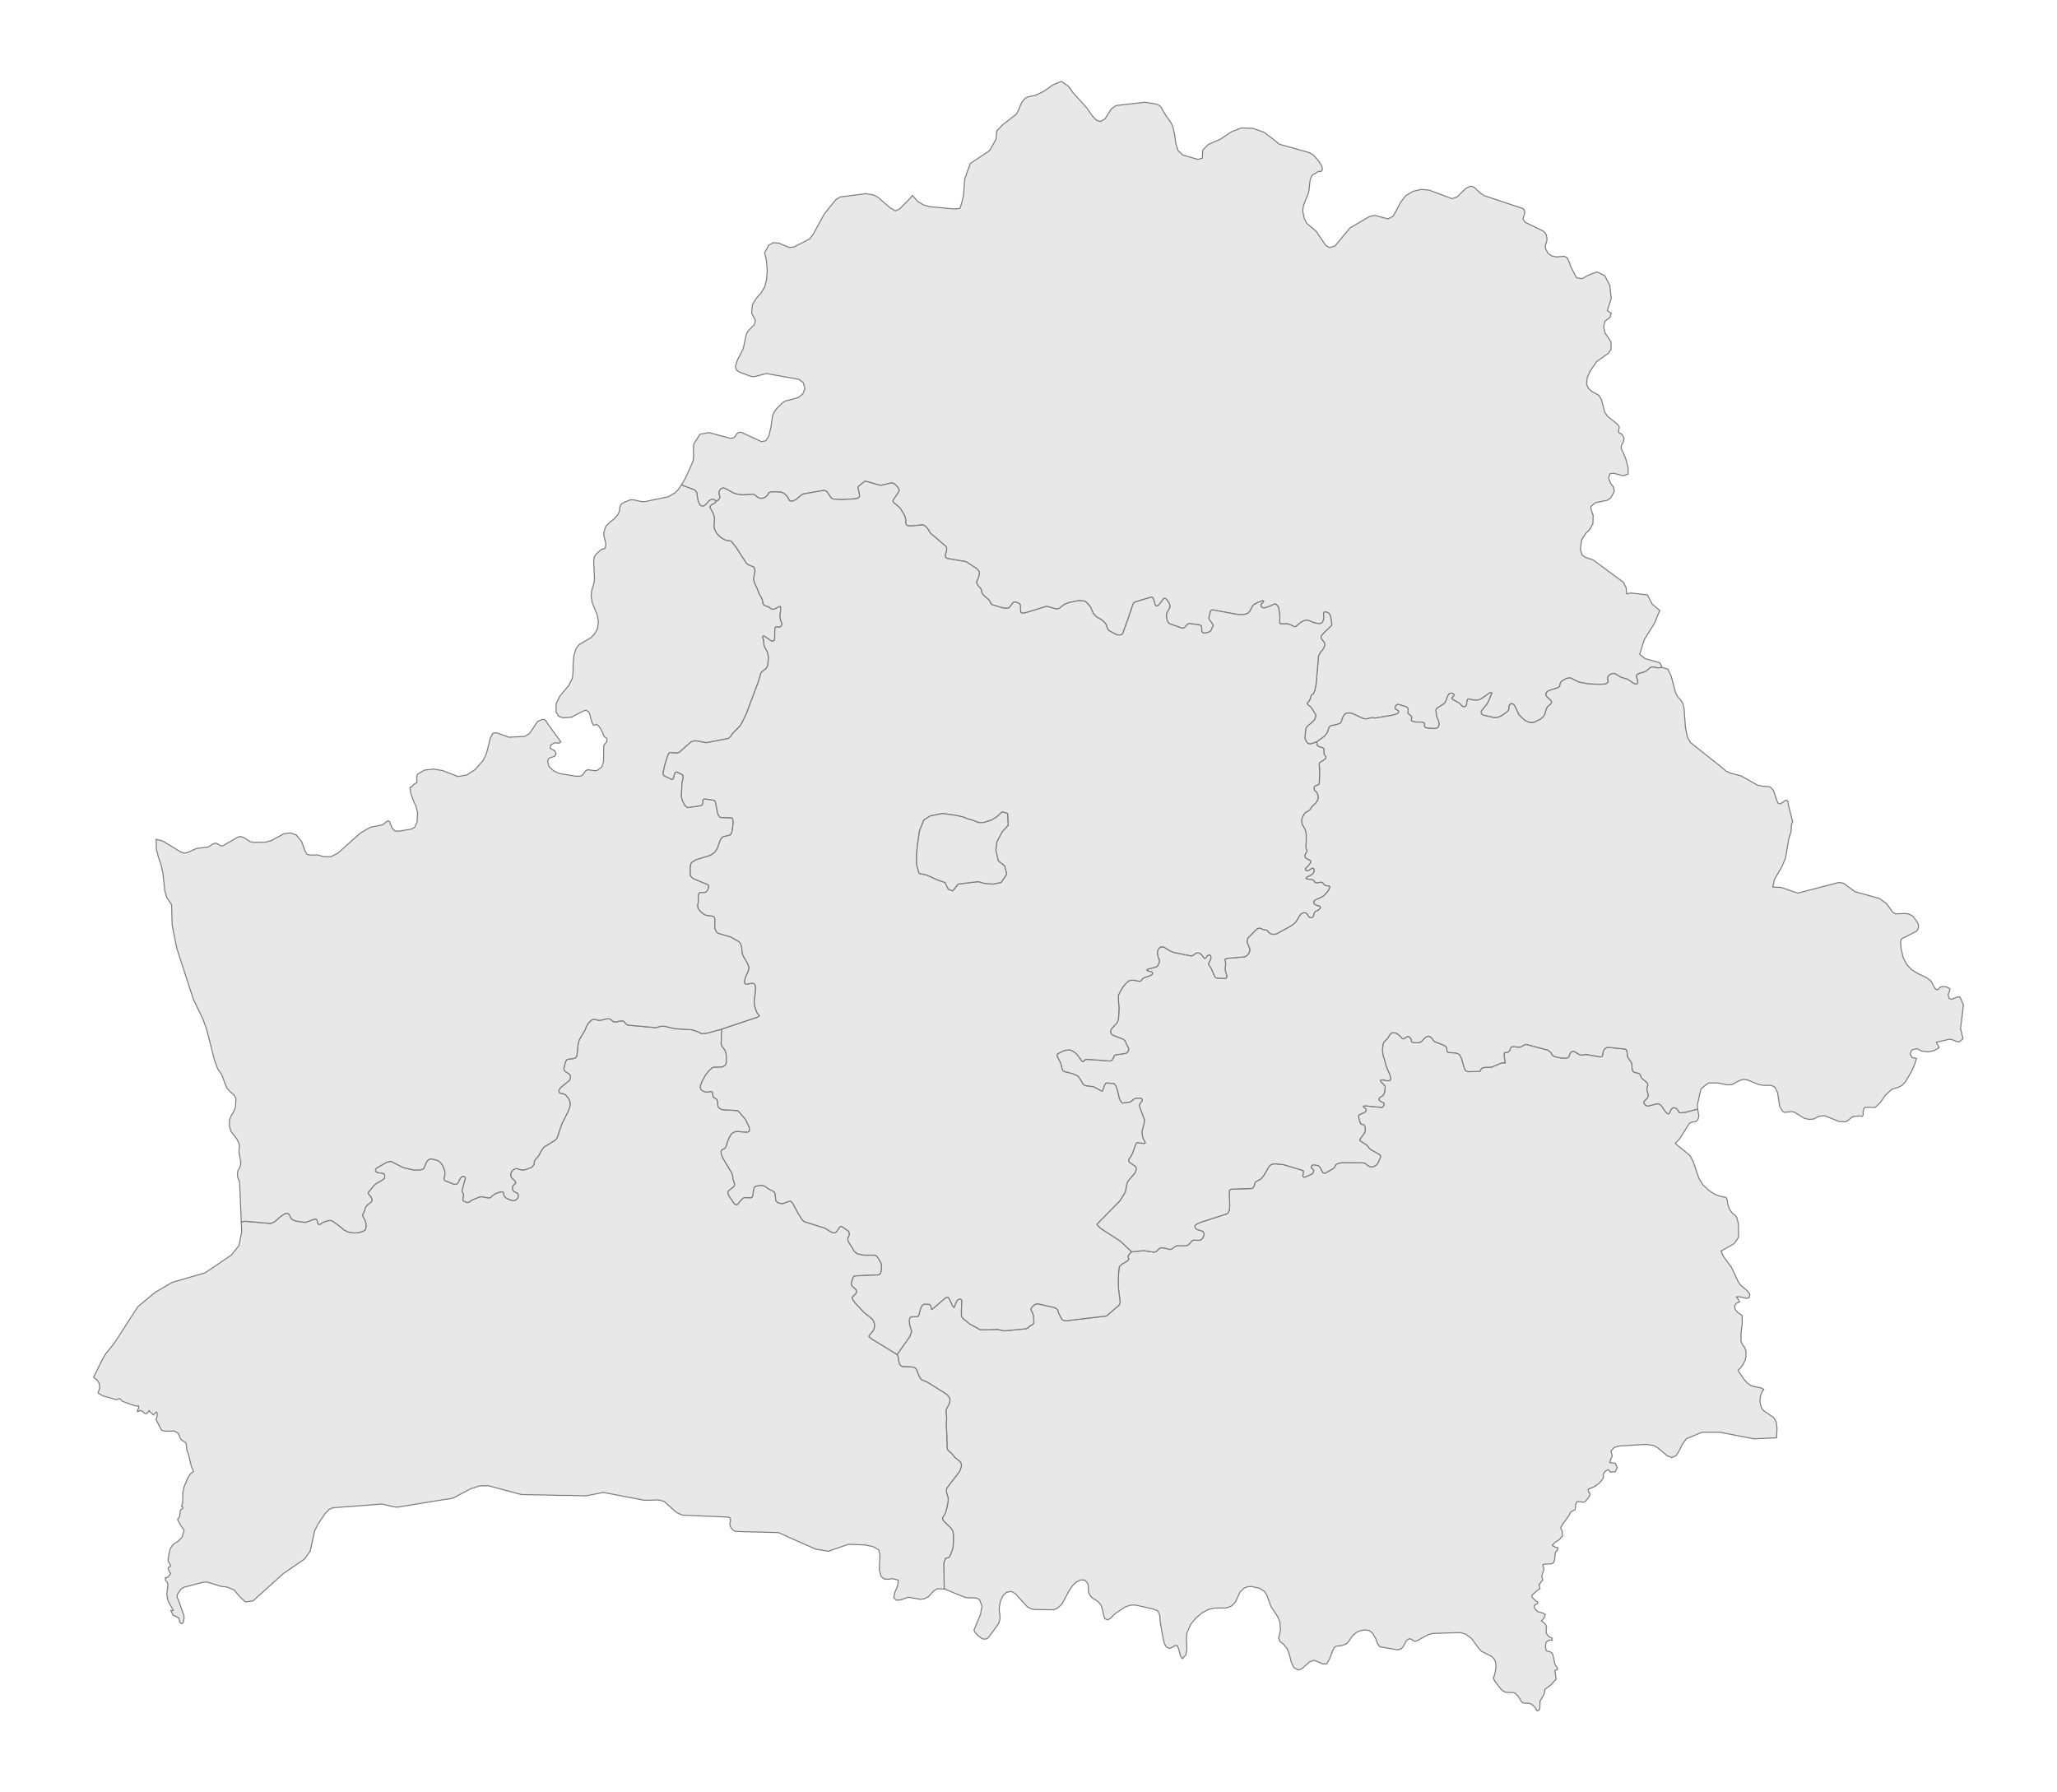 <?xml version="1.0" encoding="UTF-8"?> <svg xmlns="http://www.w3.org/2000/svg" width="1000" height="871" viewBox="0 0 1000 871" fill="none"><path d="M459.1 772.5L459 771.6V771.2L458.8 759.9L459.7 757.5L460.9 757.3L461.3 757.1L461.8 756.4L462.3 755.3L463.1 753L463.4 751.4L463.5 746.8L463.4 745.4L463.2 744.4L462.8 743.6L462.2 742.8L459.3 740L458.5 739.1L458.2 738.5V738L458.3 737.6L458.9 736.8L459.2 736.3L459.7 735.3L460.4 732.7L460.9 729.9L461 728.9L460.9 728.1L460.3 726.2L460.1 724.9V724.1L460.3 723.4L466 716L466.4 715.4L466.8 714.6L467.3 713.1L467.4 712.3L467.3 711.7L467.1 711.2L466.8 710.8L466.5 710.4L464.1 708.5L462.9 706.9L461 705.2L460.7 704.8L460.5 704.3L460.4 703.3L460.2 695.6L460 693.6L460.2 689.5L460.1 688.2L459.9 686.9V686.1L460 685.4L460.1 684.9L460.4 684.4L461 683.3L461.4 682.6L461.7 681.4L461.8 680.8V680.2L461.6 679.8L461.4 679.3L460.8 678.5L460.1 677.8L450.7 671.9L448 670.8L447.5 670.2L446.9 669.3L445.8 666.5L445.5 665.7L445.2 665.4L444.8 665L444.3 664.8L443.7 664.6L438.7 664.4L438.1 664.1L437.5 663.5L436.9 661.8L436.7 660.7V659.8L436.1 658.5L442.2 649.9L443.2 647.3L442.7 645.8L442.4 644.7L442.1 643.6V642.9L442 642.1L442.2 641L442.5 640.5L443 640.2L445.7 640.1L446.4 639.8L446.7 639.4L447.2 637.3L447.9 635.2L448.6 634.4L449.3 634L451.8 634.1L452.2 634.4L452.5 634.8L452.6 635.3L452.8 636.3L453 636.6L453.2 636.5L459.7 630.9L460.5 630.7L461.1 630.8L462.5 633.5L462.7 634L463.2 635L463.4 635.3L463.8 635.6L464 635.3L464.6 633.6L465.3 632.2L466 631.7L466.7 631.5L467.2 631.7L467.5 632.1L467.6 632.7V633.3L467.4 637V638.7V639.3L467.5 639.9L467.7 640.3L468 640.8L468.3 641.1L471.4 643.6L476.3 646.3L476.8 646.4L477.5 646.5L485 646.3L488.1 647L498.7 646L499.9 645.5L500.2 645L500.7 644.6L501.9 644L502.3 643.6L502.5 643.2L502.6 642.6V642L502.4 639.6L502.2 639.1L502.1 638.6L501.2 636.9L501.1 636.6L501.3 636L501.7 635.4L502.8 634.4L503.6 634L504.3 633.8L512.4 635.6L513.5 636.1L513.8 636.4L514.1 636.7L514.2 636.8L514.7 638.4L515.6 640.2L516.4 641.6L517.1 641.9L518.2 642.1L537.9 639.8L544 634.5L544.2 634.1L544.4 633.6L544.5 633L544.4 631.8L543.8 627.1L543.6 624.1L543.8 618.8L544 616.8L544.1 616.1L544.6 615.3L545.5 614.5L547.6 613.3L548.5 612.6L548.8 612L548.5 611.6L548.4 611L548.3 610.7L549.7 608.8L550.1 608.6L556.1 608L560.7 608.7H561.4L562.1 608.4L562.8 607.8L563.3 607.2L563.9 606.8L564.6 606.6L565.9 606.7L568.6 607.4H569.2L569.8 607.1L570.6 606.5L571.3 606L572.2 605.6H576.8L577.5 605.3L578.4 604.5L579.3 603.4L579.8 603L580.6 602.9L582.9 603L583.8 602.8L584.5 602.1L584.9 601.5L585.2 600.8L585.3 600.3V599.7L585.1 599.2L584.8 598.8L584.3 598.5L581.9 597.8L581.5 597.5L581.2 597.1L581 596.8L580.9 596.6V596.3V595.9L581.2 595.6L581.7 595.2L583.4 594.3L596.8 590L597.3 589L597.6 588.4L597.7 587.8L597.8 585.8L597.6 579.4L597.7 578.8L598.1 578.3L599 578.1L608.5 577.8L609.1 577.5L609.7 576.6L609.9 575.9L610 575.2L610.4 574.6L611 574.2L612.8 573.3L613.3 572.8L614.6 571.1L616.8 567.3L617.5 566.5L617.9 566.2L618.8 565.9L620 565.8L624 566.2L633.3 569L633.6 569.3L633.7 569.5V570.1L633.4 571.3V571.9L633.7 572.2L634.3 572.3L637.9 570.7L638.4 570.1L638.6 569.5V568.9L638.3 568.5L637.5 567.8L637.4 567.4L637.5 567L637.8 566.6L638.3 566.3H639.1L640.5 566.6L641.2 566.9L641.7 567.4L642.9 569.7L643.2 570.1L643.7 570.3H644.3L648 568.2L648.7 567.6L649.4 566.3L649.8 565.9L650.4 565.7L652.4 565.2L662.5 565.3L663.4 565.5L664.1 565.8L664.4 566.2L665.3 566.8L665.8 567.1L666.3 567.3H667.1L667.9 567.1L668.9 566.5L669.5 565.9L669.9 565.4L671 562.9L671.1 562.6L671.2 562.1L671 561.7L670.6 561.3L666.7 559.1L665.9 558.5L665.6 558.2L664.9 557.3L664.2 556.5L661.4 554.8L661.1 554.5V554L661.3 553.6L663.2 551L663.5 550.5L663.7 549.9V549.3V548.7L663.6 548.1L663.5 547.6L663.2 547.1L662.9 546.8L661.8 546.6L661.5 546.3L661.2 545.8L660.6 543.7L660.5 543.1L660.4 542.6L660.6 542.2L660.7 542L663.7 540.6L664.1 540L664.2 539.5L663.9 539.1L662.8 538.1V537.7L663.7 537.6L671.9 538.4L672.4 537.9L672.7 537.4L672.9 536.9L672.8 536.4L672.4 536.1L670.9 535.3L670.5 534.9L670.3 534.5L670.5 533.9L671 533.4L672.3 532.6L672.8 531.8L673.1 531.1L673.4 528.5L673.3 528L673 527.6L671.5 526.1L671.2 525.7L671 525.3L671.4 525H672.3L674.3 525.4H675.3L676 525L676.1 524.4L676 523.8L675.7 522.7L674.1 518.9L673.7 517.8L673.2 515.7L672.5 513.6L672.4 513.1L672.2 512L672.1 510.7V510.1L672.3 508L672.5 507.4L672.7 506.8L673 506.4L674.5 504.9L675.7 503L676 502.6L676.4 502.3L676.9 502.1H677.6L678.5 502.2L680 503.1L680.7 503.7L681.5 504.7L681.9 505H682.4L683 504.7L683.9 504L684.5 503.9L685.1 504.1L685.9 504.9L686.2 505.6L686.1 506.2L686.5 506.6L687.3 506.9H689.5L690.6 506.6L691.3 506.1L691.6 505.7L692.7 504.6L693.1 504.2L694.1 503.8H694.7L695.4 504.1L696.3 505L697.1 506.1L697.9 506.6L701.6 508L702.7 508.6L703.3 509.2L703.4 510.4L703.5 511L703.7 511.4L704.5 511.7L707.6 511.9L708.7 512.2L709.7 512.9L710 513.5L710.5 514.6L711.9 519.3L712.3 520.3L712.9 520.7L713.9 521L718.4 520.9H719.4L720.2 519.4L721.7 518.9L725.2 518.8L730.1 516.7H731.8L731.5 515.3L731.3 514L731.2 512L731.8 511.7L733.1 511.5L733.5 511.2L733.9 510.8L734.1 510.2L734.3 509.6L734.6 509.2L734.9 508.9L735.6 508.8L738.1 509.1L739 509L739.7 508.8L740.6 508.2L741.5 507.8H742.2L752.5 510.5L754 511.7L754.7 513L755.4 513.5L756.6 513.9L759.3 514.4H761.6L762.1 514.2L762.5 513.9L762.8 513.5L763.2 512.3L763.5 511.8L763.9 511.4L764.3 511.1H765L765.9 511.5L767.4 512.5L768.4 512.9H769.6L770.9 512.6L777.9 513.8L778.8 513.7L779 513.2L779.2 512.1L779.3 511.5L779.5 510.9L779.8 510.4L780.1 509.9L780.5 509.6L780.9 509.4L781.4 509.2H782.1L790 510L790.4 510.2L790.7 510.4L790.9 511.1L791 511.6L791.3 513.6L791.4 514.1L791.8 514.7L793.1 516.5L793.3 517.3L793.4 518V518.5V519.1L793.5 519.7L793.6 520.2L793.8 520.7L794.2 521.1L794.9 521.4L796.3 521.7L797.1 522.1L797.6 522.8L797.7 523.4L798.2 524.2L799 524.9L800.6 526.2L801 526.9L801.1 527.6L800.9 528.2L800.7 528.7V529.4V530L800.8 530.5L801 531L801.1 531.5L801.3 532.1V532.6L801.2 533.1L801 533.6L800.7 534.1L799.6 535.1L799.3 535.6L799.2 536L799.3 536.5L799.6 536.9L800 537.3L800.6 537.6L801.3 537.7L805.4 536.6H806L806.7 536.8L807.5 537.4L808 537.9L808.8 539.3L809.4 540.1L810.5 541.3L810.9 541.5H811.3L811.7 540.9L812.2 539.7L812.5 539.3L812.9 538.9L813.3 538.6L813.9 538.5L814.5 538.6L815.3 539.2L815.7 539.7L816.3 540.7L816.7 541L819.1 540.8L825.3 539.2L825.6 540.8L825.9 542.5L825.5 544.1L824.6 545.2L822.3 545.6L821.3 546.1L816.5 553.7L814.4 555.9L821.6 561.8L823.2 564.8L825.8 572.6L827.8 575.9L830.7 578.7L833.8 580.7L836.7 581.7L839 582.1L839.7 583.3L839.9 585.3L840.8 587.9L842.2 589.8L843.3 590.6L844.3 591.8L845.1 594.9L845.2 601.5L843.1 604.6L836.7 608.2L837.7 610.6L841.9 616.4L844.8 622.7L846 624.6L849.5 627.6L850.7 629.3L850.3 630.9L849 631.2L845.6 630.4L844.1 630.5L844.6 631L845.7 632.9L844 633.7L843.3 634.9L843.5 636.5L844.7 638L846.9 639.5L847 643.4L846.4 648V652L847.1 653.7L848.1 655L848.8 656.7V659.5L848.3 661.6L847.3 663.5L846.1 665.1L844.9 666.2L847.7 670.4L849.3 672.2L851 673.5L852.7 674.1L856 674.7L857.5 675.5L856.5 676.8L855.8 678.8L855.6 681.1L855.9 683.2L856.5 684.8L857.4 685.8L862.2 689.1L863.5 691.3L863.9 694.4L863.7 697.8V699L861.1 699.1L859.4 699.2L852.8 699.5L837.5 696.6L837.4 696.5H837.3H837L836.9 696.4L836.1 696.3H827.4L821.7 698.7L819.9 699.4L818 701.9L816.5 705L814.9 707.6L814.6 707.8L812.7 708.6L810.4 707.7L806.1 704L803.8 702.7L800.1 702.2L787.1 703L784.7 703.7L784.6 703.9L783.2 705.4L783.8 708L783.3 708.8L783 709.5L782.8 710.3L782.5 711L785.1 711.4H785.3L786.2 713.5L785.3 715.5L782.9 715.7L782.2 714.8L781.7 714.5L781.1 714.8L780.7 715.1L780.3 715.4L779.6 716.3L779.4 717.3L779.5 718.1L779.4 718.6L778.7 719.6L778.5 719.9L777.4 721.1L776.2 722L774.9 722.9L772.8 723.7L772.2 723.9L772.1 724.5L772.4 725.4L772.9 726.1V727.1L771.6 728.9L770.8 729.9L770.3 730.1L769.9 730.3L767.1 730L766.5 730.2V730.3L766.4 730.4V730.6L766.3 730.7L766.2 730.8L766 731.3L765.9 732.7L765.7 734L763.7 735L763.1 736.1L762.6 737.1L762.3 737.4L762.1 737.5L761.9 738.1L759.8 740.8L759.2 741.9L758.8 742.4V742.5V743L759.5 744.4V745.9L759.6 746.4V746.8L759.3 747.1L758.8 747.7L757.9 748.6L755.8 750L754.6 751.3L755.1 751.6L756.5 752.3L757.3 752.4V753.3V753.5L756.2 754.6L755.9 756.4L755.8 758.3L755.2 759.8L754.2 760.3L751.2 760.4L750 760.7L750.6 762.8L750.5 763.2L749.5 766.1L750 768.2L749.4 768.8L749 769.4L748.6 770L748.1 770.4L748.4 771V771.2L748.7 772.4L748.1 772.7L747.5 773L746.5 774L744.9 775.4L744.8 775.5V776.6L746.6 778.2L747.2 778.6L747.5 778.7V779.7L746.7 779.9L746.4 780.1L746.3 780.2L746 780.5L745.9 780.7V780.8V781V781.2V781.4L746 781.5V781.7L746.1 781.8V781.9L746.2 782L746.3 782.1L746.4 782.3L746.5 782.5L746.7 782.6L746.8 782.8L747 782.9L747.1 783L747.2 783.1V783.2L747.3 783.3V783.4L749.3 784L749.8 784.1L751.3 784.9L750.6 786.6L750.1 787.3L749.3 788L749.9 788.4L750.5 788.9L751.5 789.9L751.9 791.1L751.6 791.8V792L751.7 792.2V792.3V792.5V792.7V793V793.4V793.5V793.6V793.8L751.8 794.1L752.6 795.3L753.6 796L754.6 796.4V797.5L753.3 797.3L753.1 797.4L752.9 797.5V797.6L752.8 797.7H752.6L752.5 797.8H752.3L752.1 797.9L751.5 798.7L751.3 800.7L751.7 802.5L752.4 802.8L753.2 802.9H753.4L754.6 803.8L755 804.8L755.9 809.1L756.4 809.9L757.1 810.8V811.2L757.2 811.6L756.1 812L755.9 812.1L756.5 816.4L756.2 816.7L753.9 819.2L751 821.3L750.8 823L750.7 823.5L749 826.5L748.8 826.8H748.7L748.6 829.9V830.5L748.5 830.6L748.2 831.5L747.1 831.7L746.4 830.3L745.3 829.1L744.1 828.3L742.8 828L741.5 828.1L740 827.7L737.9 824.5L736.5 823.1L735.1 822.8H732.3L730.8 822.2L729.6 821.1L726.7 817.3L725.9 815.7L726.2 815.5L726.9 812.9L727 812.4V812.1L727.2 811.2V809.6L727.1 808.4L726.8 807.4L726.2 806.3L725 805.2L720.2 802.8L718.9 801.4L715.3 796.5L712.6 794.5L709.9 793.7L696.6 794.1L694.4 794.7L688.6 797.8L687.5 797.9L685.9 796.8L684.9 796.7V796.8L683.7 797.6L682.8 799.4L682.1 800.6L681.2 801.6L679.5 802.1L670.8 800.6L669.6 798.9L668.8 796.6L667.2 793.9L665.6 792.7L663.5 792.4L661.3 792.8L659.4 793.6L658.3 794.6L657.5 795.3L656.4 796.9L656.1 797.4L654.7 799.1L652.5 800L650 800.3H649.8L648.7 800.9L647.8 802.7L646.4 806.4L646.2 806.8L645 808.9H643.1L638.9 807.2L636.7 807.9L634.8 809.6L634.2 810.1L633 811.2L631.1 811.9L628.9 810.6L627.7 807.9L626.9 804.6L625.8 801.6L623.9 799.3L622.3 798.1L621.6 796.4L622.5 792.5L622.2 788.5L621.1 785.9L617.9 781.1L615.9 775.6L614.7 773.7L612.4 772.2L609.4 771.5L608.6 771.3L606.6 771.4L604.8 772.1L602.9 773.9L600.6 778.8L599.1 780.4L598.8 780.7L596.3 781.7L590.4 781.8L587.6 782.4L584.6 784L581.6 786.4L580.5 787.7L578.9 789.6L577 793.9L576.8 796.4L577 802.2L576.8 802.9V803L576.7 803.5L576.5 804.5L574.8 806.4L573.8 804.9L573.1 802L572.4 800.1H572.1L571.2 800L571.1 800.1L570 800.8L568.6 801.4L567 800.7L566.1 799.1L565.5 796.9L564 788.4L563.8 785.3L562.9 783.2L560.5 782.2L551.9 780.3L549.4 780.4L546.9 781.3L542.1 784.5L539.7 786.9L538.5 787.5L537.2 787L536.7 785.8L535.7 781.6L535 780L533.9 778.7L531.1 776.9L530 775.8L529.2 774.1L529.1 772.7V771.4L528.8 769.8L527.4 768.2L525.4 768.1L523.3 769.1L521.5 770.8L521.3 771L519.4 773.9L518.8 775.1L516.3 779.8L514 781.9L512.2 782.6L502.9 782.5L502 782.3L501.2 782.1L500.2 781.6L499.4 781.1L497.9 779.5L493.6 774.8L491.6 773.7L489.4 774.1L489.2 774.2L487.6 775.8L486.4 778.3L485.8 781.4V783.4L486.1 785L486.2 786.7L486 787.6L485.7 788.7L485.2 789.7L484.8 790.3L481.1 795.3L480.8 795.7L479.8 796.7L478.3 796.9L476.9 796.3L475.4 795.1L474.1 793.7L473.7 792.9L473.5 792.5L473.8 791.8L473.9 791.5L474.5 790L476.7 784.8L476.9 783.4L477.4 780.9L476.2 777.7L474.7 776.9L469.4 776.7L459.1 772.5Z" fill="#E8E8E8" stroke="#7B7B7B" stroke-width="0.5" stroke-linecap="round" stroke-linejoin="round"></path><path d="M436.1 658.5L436.7 659.8V660.7L436.9 661.8L437.5 663.5L438.1 664.1L438.7 664.4L443.7 664.6L444.3 664.8L444.8 665L445.2 665.4L445.5 665.7L445.8 666.5L446.9 669.3L447.5 670.2L448 670.8L450.7 671.9L460.1 677.8L460.8 678.5L461.4 679.3L461.6 679.8L461.8 680.2V680.8L461.7 681.4L461.4 682.6L461 683.3L460.4 684.4L460.1 684.9L460 685.4L459.9 686.1V686.9L460.1 688.2L460.2 689.5L460 693.6L460.2 695.6L460.4 703.3L460.5 704.3L460.7 704.8L461 705.2L462.9 706.9L464.1 708.5L466.5 710.4L466.8 710.8L467.1 711.2L467.3 711.7L467.4 712.3L467.3 713.1L466.8 714.6L466.4 715.4L466 716L460.3 723.4L460.1 724.1V724.9L460.3 726.2L460.9 728.1L461 728.9L460.9 729.9L460.4 732.7L459.7 735.3L459.2 736.3L458.9 736.8L458.3 737.6L458.2 738V738.5L458.5 739.1L459.3 740L462.2 742.8L462.8 743.6L463.2 744.4L463.4 745.4L463.5 746.8L463.4 751.4L463.1 753L462.3 755.3L461.8 756.4L461.3 757.1L460.9 757.3L459.7 757.5L458.8 759.9L459 771.2V771.6L459.1 772.5H458.7L455.7 772.4L454 773.4L453.6 773.8L451.3 776.3L449.2 777.3L447.3 777.5L441.6 776.5L437.8 777.8L435.8 778L434.5 776.8L434.7 775.7L435 774.2L436.4 770.9L436.7 768.2L436.3 768.1L433.9 767.5L431.6 767.8L429.7 767.6L428.3 766.3L427.5 763.3L427.6 759.2L427.8 755.9L427.2 753.5L424.7 752L420.8 751.1L412.4 750.8L407.8 752.4L403.2 754L402.8 754.2L396.5 753.1L392.6 751.4L387.9 749.3H387.8L386.9 748.9L378.5 745.1L367.9 744.8L359.8 744.6L357.6 744.5L356.2 743.8L355 742.1L354.8 740.6L354.9 740.4L355.1 739.2V738.1L354 737.6L352.8 737.5L331.8 736.6L329 735.4L322.8 729.9L320 729.2L313.4 729.4L294 725.7L293.1 725.6L285 727.2H284.3L276.7 727H272.1L264.7 726.8H264.5L253.5 726.6L237.4 722.3L233.1 722.4L228.8 723.8L220.3 728.3L218.9 728.6L212.9 729.5L198.3 731.9L195.1 732.4L193.5 732.7L191.6 732.6L185.7 731.2L171.8 732.3L167.3 732.6L162 733L160 733.8L158 735.9L157 737.4L154.5 741.1L154 742.2L153.4 743.4L153.1 743.9V744L153 744.1L150.8 754.1L148.1 757.9L137.6 765.1L137.3 765.4L136 766.6L123.1 778.2L122.7 778.3L119.3 778.8L116.7 776.4L116.6 776.3L114.5 773.8L113.9 773L110.1 771.5L107.7 771.3L101 769.2H98.8L89.7 771.6H89.5L89.3 771.8L88.8 772L88.4 772.3H88.3L87.4 773.3L87.3 773.5L86.2 775.3L86.1 776.5L86.7 777.8L89.3 785.1L89.5 786.6L89.1 788.9L88.3 789.4L87.4 788.7L87 786.7L85.7 785.9L84.2 785.3L83 782.9L83.7 783L84.3 782.9L82.2 779.3L81.4 777.2L81.1 775L81.6 770.8L81.4 769.4L80.4 768.2V767L81.2 766.9L81.8 766.6L83 765L82.5 764.4L82 763.3L81.7 762.3L82 761.9L82.9 761.5L82.7 760.5L82 759.4L81.7 758.6L82.2 755.1L82.6 753.5L83 752.4L84.6 750.5L86.6 749.3L88.5 747.4L89.5 743.9L87.8 741.5L86.3 738.7L87.3 737.4L87.7 734.1L88.9 733.4L88.8 732.7L88.7 732.5H88.6L88.2 732.4L88.8 730.6L88.9 725.6L89.5 722.8L91.3 718.5L92.6 716.5L94.1 715.4L93 712.8L91.6 706.9L90.8 705L90.7 703.2L90.3 701.4L89.2 700.6L88.3 700.2L87.7 699.3L87.2 698L86.6 696.8L84.8 695.7L80.3 695.8L78.5 695.3L75.8 690L76.2 689.4L76.5 687.6L76.1 686.4L74.5 687.9L73.9 687.2L72.9 686.4L72.6 685.7L71.3 687.3L70.3 687.1L69.5 686.3L68.3 685.7L66.9 686.3L66.7 686L67.4 684.6V683.6L65.4 683.4L59.4 681.2L58.2 679.9L56.7 680.5L49.9 678.6L47.7 677.2L48.5 674.5L48.2 672.4L47.2 670.9L46.4 670.3L45.7 669.7L45.5 669.6L49.9 660.6L51.6 657.9L55.4 653.2L67 635.3L75.4 628.3L83.8 623.4L99.7 618.8L112.4 610.2L116.2 605.5L117.5 598.8L117.3 594.1L119 593.7L131.6 594.8L132.6 594.4L133.6 593.9L136.4 591.4L138.6 590L139.5 589.9L140.1 590L140.5 590.3L140.8 590.8L141.2 591.7L141.7 592.6L142.5 593.1L143.7 593.6L147.7 594.2H148.7L152.6 592.8L153.4 592.7L153.9 592.8L154.1 593.1L154.2 593.5L154.3 594.1L154.5 594.7L154.9 595.2H155.4L155.9 595.1L156.3 594.8L156.7 594.5L157.3 594.1L159.7 593.4L160.6 593.3L161.3 593.5L161.8 593.7L166 596.8L166.8 597.6L167.3 598L169.4 599L171.9 599.4L174.2 599.3L176.3 598.7L177 598.3L177.4 598L177.7 597.6L177.8 597.2L177.9 596.8V596.2V594.9L177.6 593.8L177.2 592.8L176.4 591.4L176.3 591V590.5L177 589.1L177.8 586.8L178.1 586.4L178.4 586L180.4 584.4L180.7 584L180.8 583.4L180.7 582.8L180.5 582.3L180.3 581.8L179.3 580.7L179 580.3V579.8L179.2 579.5L181.2 577.1L181.4 576.7L182.1 576.1L183 575.3L185.2 574.1L186.2 573.4L186.9 572.8L187 572.2V571.6L186.9 571L186.6 570.7L186.1 570.5L183.5 570.1L183 569.8L182.6 569.5L182.5 569L182.6 568.6L182.9 568.1L183.2 567.8L187.9 565.1L189.2 564.7L190.1 564.6L196 567.6L201.1 568.8H204.2L205.2 568.5L205.9 568.2L206.2 567.7L206.4 567.2L207.1 565.4L207.5 564.7L208.3 563.8L209 563.5L209.8 563.4L212.2 564L213.2 564.4L214.1 565.1L214.7 565.9L215 566.3L215.5 567.2L215.9 568.3L216.2 569.3L216.3 569.9V570.5V571.1L216.2 571.7L215.9 572.8V573.3L216.1 573.7L216.4 574L220.4 575.6L221.5 575.8L222.1 575.6L222.6 575.2L222.8 574.8L223.6 573.1L224 572.6L224.6 572L225.2 571.9L225.7 572L226.1 572.2L226.3 572.6L226.2 573.1L224.9 577.8L224.7 578.4V579V579.5L225.3 580.3L225.4 580.9L225.3 581.5L225.2 582.1L225.1 582.7L225 583.3L225.3 583.8L226 584.2L227.2 584.6L227.9 584.5L228.4 584.2L228.8 583.8L229.3 583.5L233.1 581.9L234.2 581.8L235.3 581.9L236.7 582.3H237.6H238.3L238.7 582L239 581.6L240.6 580.4L242.7 579.6L243.9 579.4L244.6 579.5L244.8 580L245 581.2L245.3 581.6L245.6 582L246.4 582.6L247.9 583.3L249.4 583.7L250.2 583.6L250.8 583.3L251.2 583L251.5 582.7L251.8 582.3L251.9 581.7V581.1L251.8 580.5L251.5 580.1L249.9 579.4L249.6 579.1L249.3 578.6L249.2 578.1L249.1 577.5V577L249.3 576.5L249.6 576.2L250.4 575.5L250.7 575.1L250.6 574.7L250.4 574.2L248.9 572.8L248.6 572.4L248.4 571.9L248.3 571.4V570.7L248.5 570L249 569.2L250.3 568.2L251.1 568.1L251.9 568.3L252.7 568.6L254.6 568.8L256.1 568.4L258.6 567.4L259.3 566.5L259.7 565.8V565.2L259.8 564.6L260 564.1L260.3 563.6L261.4 562.5L262 561.6L263 559.7L264 558.2L264.6 557.6L265 557.3L269.9 554.3L270.6 553.5L270.9 553L273.2 546.2L276.2 540.3L277 538.1L277.1 537.4L277.2 536.8L277.1 536.2L277 535.6L276.8 535.1L276.4 534.1L276.1 533.7L275.1 532.5L274.7 532.2L274.2 531.9L272.3 531.5L271.9 531.2L271.7 530.7V530.1L272 529.5L272.3 529L274.4 527.2L275.9 526L276.7 525.3L277.2 524.7L277.3 524V523.4L277.2 522.9L276.9 522.4L276.6 522.1L274.7 520.9L274.4 520.5L274.2 520.1L274.1 519.5L274.7 516.9L275 516.1L275.5 515.2L276.2 514.9L279 514.6L279.7 514.3L280.1 513.9L280.4 513.4L280.5 512.7L281 508L281.2 506.9L281.3 506.5L281.6 505.5L284.4 500.8L284.8 499.7L285 499.2L285.4 498.5L285.9 497.6L287.1 496.3L287.8 495.8L288.5 495.5L289.7 495.7L290.3 495.9L291.1 496H292L295 495.3H295.9L296.5 495.4L297 495.7L298.2 496.7L298.9 496.8H299.8L301.3 496.4L302.3 496.3L303.1 496.4L303.5 496.8L303.8 497.1L304.1 497.6L304.5 497.9L304.9 498.2L305.5 498.4L318.9 499.6L320.9 499L323 498.9L328.1 500.1L336.2 500.6L338.6 501.3L340.6 502.3L341.1 502.5L343.6 502.3L351 500.3L350.8 501.6L350.6 507.5L350.8 508.2L351.2 508.9L352 510L352.6 510.9L353 512.4L353.1 513.3V516.1V516.7L352.9 517.3L352.6 517.8L352.3 518.2L351.8 518.4L351.3 518.7L350.8 518.8L346.9 518.9L346.3 519.1L345.3 520L344.5 520.8L343.1 522.5L341.5 525.4L340.8 527.1L340.6 527.6L340.5 528.2V528.9L340.7 529.5L341.2 530.1L342.4 530.7L343.2 530.9H344L345.7 530.6L346.2 530.8L346.5 531.2L346.6 532.7L346.8 533.4L348.3 534.3L348.7 534.9L348.9 535.7L349 537.7L349.3 538.3L349.8 538.8L350.7 539.3L351.5 539.5L358.1 539.9L358.7 540L359.2 540.4L362.4 544.2L362.8 544.9L364.2 548L364.4 549.2L364.3 550L363.8 550.3L363.4 550.4L362.5 550.5L358.7 550.1L357.5 550.2L356.4 550.7L356 551L355.6 551.3L355 552.2L354.5 553.2L353.8 554.8L353.1 557.1L352.9 557.5L352.5 558.2L352.2 558.4L350.9 559.1L350.6 559.6V560.4L350.8 561.5L351.6 563.3L355.7 570.2L356.1 571.2L356.2 571.8L356.3 572.4V573L356.5 573.7L357.2 575.7L357.1 576.3L356.9 576.8L354.5 578.7L354.1 579.1L353.9 579.6V580.3L354.3 581.2L357 585.2L357.4 585.5L357.8 585.7L358.5 585.5L359.3 584.6L359.6 584.2L360.3 583.4L361 582.7L361.4 582.4L361.9 582.2L365.1 582.3L365.4 582.1L365.7 581.9L365.9 581.4L366 580.8L366.3 578.7L366.4 578L366.6 577.4L366.9 577L367.3 576.7L370.1 576.2L371 576.4L372 576.8L373.8 578.1L376.2 579.3L376.6 579.8L376.9 580.8L377.1 583L377.2 583.6L377.5 584.1L378.1 584.6L379.2 585L380 585.1H380.7L383.7 584L384.2 583.9L384.8 584.3L385.4 585L387.8 589.5L389.9 592.9L390.4 593.4L391.2 594L400.9 597L404.2 599L405.2 599.3L405.7 599.4L406.2 599.2L406.5 598.9L406.9 598.5L408.1 596.7L408.4 596.4L408.8 596.2L409.3 596.3L412.3 598.4L412.7 598.9L412.9 599.4V600.3L412.7 600.9L412.2 601.9V602.6L412.3 603.4L415.4 608.4L416.2 609.1L416.9 609.6L420.2 610.2H425.2L425.8 610.4L426.3 610.8L427.3 612.2L428.3 614.1L428.5 614.7L428.6 615.6L428.5 617.1L428.4 618L428.2 618.7L427.9 619.2L427.6 619.6L427.1 619.8L415.8 620.3L415.2 620.5L414.9 620.8L414.6 621.3L413.9 623.7V624.4L414.1 625L416 626.8L416.3 627.2L416.5 627.8L416.3 628.5L416 629L414.2 630.8L414.7 632L416 633.7L420.1 638.1L423.9 641.1L424.4 641.7L425 643.1L425.2 644.1V644.9L425.1 645.5L424.9 646L424.7 646.6L424.4 647.1L422.8 649L422.5 649.4V649.9L423.9 651L436.1 658.5Z" fill="#E8E8E8" stroke="#7B7B7B" stroke-width="0.5" stroke-linecap="round" stroke-linejoin="round"></path><path d="M808 324.4L807.4 324.6L805.9 324.7L803.8 324.3H802.9L802.2 324.6L800.1 326.4L799.4 326.7L796.9 327.4L796.1 327.8L795.6 328.2V328.8L795.7 329.3L796 330.3L796.2 330.8V331.4V332L796 332.4L795.5 332.6L794.5 332.4L793.9 332.1L793 331.4L791.1 330.2L787.8 329.2L785.3 327.6L784.7 327.4L783.9 327.5L782.9 327.8L781.9 328.7L781.6 329.3V330L781.7 330.5L781.8 331V331.5L781.5 331.9L781.1 332.2L780.6 332.5L778.6 332.7L772.2 332.5L767.5 331.6L763.7 329.7L763.1 329.6L762.2 329.7L761.2 330L759.5 331L758.9 331.5L758.5 332.2L758.3 333.4L758 333.9L757.5 334.3L753.4 335.6L752.4 336.1L751.8 336.6L751.6 337.2V337.8L751.7 338.3L752.1 338.7L754 340.6L754.3 341V341.5L754.1 342L753.8 342.4L752.5 343.4L752.2 343.9L751.9 344.4L751.7 344.9L751.1 346.9L750.9 347.5L750.6 348L749.9 348.8L749.1 349.5L748.6 349.8L745.7 351.2L745 351.3H744.2L742.8 351L741.3 350.2L739.7 348.8L738.4 347.4L738.2 347.1L736.7 343.8L736.2 342.9L735.8 342.5L735.4 342.2L734.8 342.1L734.3 342.2L733.8 342.9L733.6 343.6V344.8L733.3 345.3L733 345.7L732.7 346.1L730.1 347.9L728.1 348.8L726.5 348.9L721.1 347.7L720.7 347.5L720.3 347.1L720.1 346.7L720 346.2L720.1 345.7L720.4 345.3L722.8 342.3L723.4 341.3L723.9 340.2L724.1 339.6L725.1 337.4L725.3 336.9L724.9 336.7L724.3 336.8L719.7 340L718.9 340.2L718 340.4L716.2 340.3L713.9 339.8L713.5 340L713.2 340.8L713 342.3L712.9 342.9L712.5 343.3L712 343.6H711.4L710.7 343.2L709.5 341.9L706 339.9L705.8 339.5L705.9 339L706.7 338.4L706.9 338L706.8 337.6L706.4 337.3L705.9 337H705.2L704.5 337.3L703.9 338.2L703.6 338.8L703.4 339.3L703.3 339.8L703.1 340.4L702.6 341.4L701.9 342.2L698.7 344.2L698.2 344.8L698.1 345.5L698.4 347.8L698.5 348.4L698.9 349.4L699.1 349.9L699.4 350.4L699.5 350.9L699.6 351.5L699.7 352.1L699.5 352.7L699.3 353.3L699 353.7L698.1 354.1L696.8 354.2L694.1 354L692.9 353.7L692.4 353.1L692.5 352L692.4 351.5L691.6 351.1L687.9 351L686.8 350.7L686.1 350.4V349.9L686.3 348.9L686.2 348.4L685.9 348L684.7 347L684.4 346.5V346L684.6 344.9L684.4 344.4L684.1 343.9L683.6 343.6L680 342.5H679.4L678.8 342.8L678.3 343.5L678.2 344.1L678.4 344.6L679.8 345.5L680 345.9L679.9 346.3L679.6 346.7L679.2 347L677 347.7L668.5 349.1L667.1 348.9L664.3 349.5L663 349.4L657.4 346.9L656.1 346.6L654.8 346.7L654.1 347L653.4 347.6L652.6 349.2L652 351.1L651.5 351.7L648.9 352.5L647.2 352.7L646.7 353L646.2 353.5L645.3 356.1L645 356.6L643.8 358L640.1 360.7L637.1 361.7L636.5 361.6L635.8 361.4L635.3 360.8L634.8 360L634.5 359.3L634.4 358.6L634.7 355.1L634.8 354.5L635 353.9L635.2 353.4L635.6 353L638.4 350.6L638.8 350.1L639.2 349.5L639.6 348.4V347.7L639.5 347.2L637.5 344.1L636.9 343.4L636.4 343.1L635.5 342.2V341.8L635.6 341.6L636.3 341L636.6 340.4L637 339.7L637.3 338.5L637.6 337.9L638 337.5L638.5 337.3L639.2 335.6L639.8 332.6L641 318.9L641.3 318.3L641.8 317.3L642.2 316.8L642.9 316L643.2 315.5L643.6 314.8L644 313.8V313.1L643.9 312.5L642.5 310.7L642.2 310.1V309.5L642.4 309L643.8 307.4L647 304.4L647.4 303.8V302.9L646.8 299.4L646.2 298.4L645.6 297.8L644.4 297.5H643.9L643.5 297.9V298.4V300.3V301L643.3 301.6L643.1 302.2L642.8 302.6L642.3 302.9L641.8 303.2H641.2L638.6 302.7L636.3 301.7L635 301.5L634.4 301.6L633.4 302L632.5 302.5L630 304.5L629.5 304.7L629 304.6L627 303.6L625.9 303.3H622.7L622.2 303.1L622.1 302.6V302L622.2 300.6L622.1 299.4L622 298L621.5 295.2L620.8 294.2L620.2 293.7H619.6L619 293.9L617.1 294.8L614.9 295.5H614.3L613.7 295.4L613.1 294.9L613 294.4V293.9L613.3 293.4L614.1 292.7L614.3 292.2L614 292.1H613.6L611.5 292.9L609.6 293.9L609.2 294.3L608.9 294.7L607.5 297.3L607.1 297.7L606.7 298.1L606.3 298.3L604.6 298.8H602L589.6 296.5L589.1 296.6L588.7 296.9L588.4 297.3L588 299.2L587.7 300.3L587.8 300.9L588 301.3L589.6 303.4L589.8 303.9L589.7 304.4L589.5 304.9L588.7 306.5L588.4 306.9L587.9 307.2L586.8 307.6L585.5 307.8L584.6 307.6L584.3 307.1L584.2 306.5V305.7L584.1 305L583.9 304.2L583.3 303.9L582.7 303.7L578.5 303.2H577.9L577.4 303.4L576.3 304.6L575.9 305L575.5 305.3L575 305.4L574.4 305.3L568.7 303.3L568 302.7L567.6 302.1L567.1 300.4V299.8L567 299.2L567.1 298.5L567.3 297.9L568.7 295.3V294.5L568.5 293.5L567.3 291.6L566.6 291L566 290.9L565.6 291.2L563.6 293.8L563.2 294.2L562.7 294.5L562.1 294.6L561.7 294.3L561.5 293.8L561.2 292.6L561 292L560.8 291.3L560.3 290.5L559.8 290.4H559.3L551.7 292.7L551.3 293L550.9 293.5L550.7 294L549.7 297.1L549.5 297.7L549 298.8L548.9 299.5L545.9 307.8L545.5 308.4L544.6 308.7L542.9 308.6L539.3 306.7L538.6 306L538.2 305L538 304.4L537.8 303.7L537.2 302.9L536.1 301.7L532.9 299.8L532.2 299L531.5 298.2L530.8 296.7L530.6 296.2L530.3 295.4L529.7 294.5L528.4 293.1L527.8 292.5L527.1 292.2L524.4 292L519.8 292.9L517.7 293.7L515.5 295.3L515.2 295.7L514.5 295.9L513.7 296.1L509.3 294.9L508.7 294.8L498.3 298L496.8 298.1L496.4 297.8L496.2 297.2L496.1 296.6V295.2V294.5L495.8 293.7L495.3 293.3L494.1 292.8L493.5 292.7H492.9L492.5 293L490.8 295.2L490.4 295.6L489.3 295.7L487.7 295.6L482.3 294L481.6 293.4L481.4 292.6L480.7 291.6L478.4 289.6L477.6 288.7L477.2 287.8V287.1L476.8 286.2L475.4 284.6L474.9 283.7L474.7 282.9L475.2 281.9L475.7 280.7L476 279.4L476.1 278.7V278.1L475.6 277.2L474.6 276.3L469.7 273.1L460.5 271.5L459.8 271.1L459.5 270.4L459.6 269.7L460.1 267.8L460.2 267.1V266.5L460.1 266L459.7 265.5L452.3 259.2L452.1 258.9L451.5 257.8L450.6 256.6L449.7 255.7L449 255.3L448.3 255.2L443.1 255.7L441.2 255.6L440.7 255.2L440.4 254.7L440.3 254.1V252.8L440.2 252.1L440.1 251.6L439.9 251L439.4 250L437.7 247.2L436.9 246.4L434.4 244.3L434.1 243.9V243.4L434.3 242.9L436.8 239.2L437 238.7L437.1 238.1L436.8 237.4L436.2 236.6L434.9 235.3L434.1 234.9L433.3 234.8L428.1 236L421.3 234.1L420.4 234L417.4 236.4L417.2 236.8L417.1 237.4L417.3 237.9L417.7 239.6L417.8 240.2L417.9 240.8L417.8 241.4L417.5 241.9L417.1 242.1L416 242.5L408.7 242.9L405 242.6L404.3 242.2L403.8 241.8L403.2 240.8L402 239L401.2 238.6L400.5 238.4L390.8 240.1L389.8 240.5L386.9 242.9L385.7 243.5L384.6 243.7L384 243.5L383.6 243.1L383 241.9L382.5 241.2L381.4 240.1L380.6 239.6L379.8 239.3L376.9 239.1L374.8 239.2L373.9 239.5L373.7 239.6L373.3 240.5L372.7 241.2L371.9 241.8L370.9 242.2L369.5 242.3L368.6 241.9L367.8 241.4L367 240.6L366.1 240.3L360.9 240.6L358.1 240.2L356.2 239.5L352.6 237.5L351.6 237.2L351 237.4L350.4 237.7L349.9 238.3L349.6 239.1V239.9L349.7 240.6L349.9 241.2L350 241.7L349.9 242.2L349.6 242.6L349.3 243L348.3 243.7L346.8 242.7L345.8 242.9L344.9 243.3L342.9 245.5L342.3 245.9L341.6 246.1L340.8 245.9L340.1 245.2L339.3 243.3L338.8 240.3L338.7 239.4L338 238.5L337.4 238.1L331.6 235.9L331.4 235.5L333 232.9L336.5 225.2L337 223.8L337.2 221.8L337.1 217.7L337.3 215.8L340.3 211.1L344.6 210.3L355.1 213.1L356 213L356.9 212.7L357.5 212.1L358 211.1L358.8 210.3L360.2 210.1L370.2 214.7L372.3 214.3L373.8 211.9L374.9 207L375.5 202.4L376.2 200.6L377.7 198.5L380.4 195.8L381.9 194.9L385.6 194L388 193.3L390.3 191.5L391.3 188.9L390.5 186L388.3 184.4L372.5 181.6L366.8 183.1L365.1 183L359.5 180.9L358 179.9L357.5 178.1L358.5 175L360.7 170.8L361.4 169.2L362.7 162.9L363.5 161.1L366.8 157.7L367.2 155.7L365.4 152.2L365.8 148.1L367.6 145.1L370 142.4L371.8 139.4L372.7 135.7L373 131.3L372.6 126.8L371.7 122.8L372.7 121.1L373.7 119.2L376.1 117.9L376.2 118L378.6 118.2L383.7 120.3L385.8 120.1H385.9L393.5 116.2L395.3 113.9L400.8 103.9L406.3 97.1L408.4 95.8L408.5 95.7H408.7L420 94.3L420.8 94.1L424.7 94.8L426.8 95.9L432.7 101L435.3 102.5L436.1 102.1L437.2 101.7L441.6 97.3L443.6 95L446 97.8L448.9 99.6L452.1 100.5L464 101.6L466.7 101.3L467.5 98.7L468.4 95L469 87L469.8 84.8L469.9 84.4L471.7 79.5L472.4 79L481.1 73.2L482.6 70.5L483 69.9L484.2 67.6L484.6 63.6L487.4 60.7L487.6 60.5L488.8 59.6L494.1 55.5L495.3 53.2L496.1 51.1L497 49.3L498.5 47.7L499.7 47.1L502.6 46.5L503.7 46.2L506.4 44.9L507.7 44.2L510.3 42.4L511.2 41.7L512 41.2L515.7 39.7L516 39.6L519.6 42.1L521.6 45L528.2 52.3L531.1 56.4L533 58.4L535 59.1L537.2 57.8L540.3 52.9L542.6 51.3L556.6 49.7L562.1 50.6L563.6 51.3L564.5 52.2L566.1 55.1L569.4 59.9L570.2 61.7L571.1 65.7L571.6 69.7L572.7 73.2L575.1 75.4L582.4 77.5L584.5 76.9L584.7 73L587.3 70.3L593.2 67.7L598.8 64L603.5 62.2L609.1 62.4L614.5 64.3L619 67.7L621.9 70.1L636.5 74.2L638.3 75.2L639.9 76.9L641.7 79.2L642.6 80.8L642.9 82.2L642.5 83.2L641.9 83.4L641.1 83.3L640.3 83.7L639.4 84.4L638.6 84.7L637.9 85.3L637.2 86.7L636.8 88.2L636.4 92.4L636 94.1L633.7 99.8L633.3 102.5L634 106L635.2 108.5L639.9 112.5L644.5 119.3L646.4 120.4L649 119.6L656.3 110.8L665.7 105.3L668.3 104.7L674.8 106.4L677.3 105.1L681 98.2L683.4 95.1L687 93L690.8 92.1L694.7 92.4L705.9 96.6L708.4 95.7L712.6 91.6L714.8 90.5L716.5 90.9L719.7 93.9L721.5 95.1L740.4 101.4L741.2 102.4V103.8L740.7 105.2L740.4 106.6L741.5 108.1L750 112.2L751 113L751.7 114.1L752.1 116.2L751.8 117.8L751.3 119.1V120.7L752.5 123.1L754.4 124.4L756.6 124.9L760.5 124.6L761.8 125.3L762.7 126.9L763.6 129.6L766.4 135L769.1 135.5L772.3 133.7L776.4 132.2L780.1 134L782.1 137.8L782.6 138.8L783.3 145.1L781.4 151L782.8 152L783.3 152.2L782.7 154.3L780.2 156.2L779.6 159L780.4 162.1L781.9 164.2L783.2 166.4V169.7L782 171.7L776.2 175.8L773 180.5L771.6 183.7L771.3 186.8L772.3 188.9L773.9 190.3L777.3 192.2L778.5 194.2L780.1 200.3L781.5 202.4L785.9 205.9L787.1 207.3L787.2 208L786.8 209.5L787 210.3L787.3 210.6L788.3 210.9L788.5 211.2L789 212L789.4 212.6L789.5 213.4L789.1 215.2L788.3 216.3L788.1 217.5L788.4 218.7L789.1 220L790.4 223.2L791.5 227.3V230.5L789.1 231.3L784.6 230.1L782.7 230.3L782 232.3L783 235L784.4 236.8L784.8 238.8L783.1 242L781.4 243.2L775.6 244.4L773.3 246.3L773.6 248L774.5 250.5L774.4 254.6L772.9 257.3L770.7 259.6L768.9 262.5L768.3 267.1L769.1 269.8L770.6 270.9L774.5 272.2L789.1 283L790.5 285.6L790.8 288.7L792.9 288.3L800.9 289.2L803.2 293.7L806.9 296.8L804.2 303.2L799.4 310.9L797.1 318.1L799.8 320.2L806.9 322.2L808 324.4Z" fill="#E8E8E8" stroke="#7B7B7B" stroke-width="0.5" stroke-linecap="round" stroke-linejoin="round"></path><path d="M351 500.3L343.6 502.3L341.1 502.5L340.6 502.3L338.6 501.3L336.2 500.6L328.1 500.1L323 498.9L320.9 499L318.9 499.6L305.5 498.4L304.9 498.2L304.5 497.9L304.1 497.6L303.8 497.1L303.5 496.8L303.1 496.4L302.3 496.3L301.3 496.4L299.8 496.8H298.9L298.2 496.7L297 495.7L296.5 495.4L295.9 495.3H295L292 496H291.1L290.3 495.9L289.7 495.7L288.5 495.5L287.8 495.8L287.1 496.3L285.9 497.6L285.4 498.5L285 499.2L284.8 499.7L284.4 500.8L281.6 505.5L281.3 506.5L281.2 506.9L281 508L280.5 512.7L280.4 513.4L280.1 513.9L279.7 514.3L279 514.6L276.2 514.9L275.5 515.2L275 516.1L274.7 516.9L274.1 519.5L274.2 520.1L274.4 520.5L274.7 520.9L276.6 522.1L276.9 522.4L277.2 522.9L277.3 523.4V524L277.2 524.7L276.7 525.3L275.9 526L274.4 527.2L272.3 529L272 529.5L271.7 530.1V530.7L271.9 531.2L272.3 531.5L274.2 531.9L274.7 532.2L275.1 532.5L276.1 533.7L276.4 534.1L276.8 535.1L277 535.6L277.1 536.2L277.2 536.8L277.1 537.4L277 538.1L276.2 540.3L273.2 546.2L270.9 553L270.6 553.5L269.9 554.3L265 557.3L264.6 557.6L264 558.2L263 559.7L262 561.6L261.4 562.5L260.3 563.6L260 564.1L259.8 564.6L259.7 565.2V565.8L259.3 566.5L258.6 567.4L256.1 568.4L254.6 568.8L252.7 568.6L251.9 568.3L251.1 568.1L250.3 568.2L249 569.2L248.5 570L248.3 570.7V571.4L248.4 571.9L248.6 572.4L248.9 572.8L250.4 574.2L250.6 574.7L250.7 575.1L250.4 575.5L249.6 576.2L249.3 576.5L249.1 577V577.5L249.2 578.1L249.3 578.6L249.6 579.1L249.9 579.4L251.5 580.1L251.8 580.5L251.9 581.1V581.7L251.8 582.3L251.5 582.7L251.2 583L250.8 583.3L250.2 583.6L249.4 583.7L247.9 583.3L246.4 582.6L245.6 582L245.3 581.6L245 581.2L244.8 580L244.6 579.5L243.9 579.4L242.7 579.6L240.6 580.4L239 581.6L238.7 582L238.3 582.3H237.6H236.7L235.3 581.9L234.2 581.8L233.1 581.9L229.3 583.5L228.8 583.8L228.4 584.2L227.9 584.5L227.2 584.6L226 584.2L225.3 583.8L225 583.3L225.1 582.7L225.2 582.1L225.3 581.5L225.4 580.9L225.3 580.3L224.7 579.5V579V578.4L224.9 577.8L226.2 573.1L226.3 572.6L226.1 572.2L225.7 572L225.2 571.9L224.6 572L224 572.6L223.6 573.1L222.8 574.8L222.6 575.2L222.1 575.6L221.5 575.8L220.4 575.6L216.4 574L216.1 573.7L215.9 573.3V572.8L216.2 571.7L216.3 571.1V570.5V569.9L216.2 569.3L215.9 568.3L215.5 567.2L215 566.3L214.7 565.9L214.1 565.1L213.2 564.4L212.2 564L209.8 563.4L209 563.5L208.3 563.8L207.5 564.7L207.1 565.4L206.4 567.2L206.2 567.7L205.9 568.2L205.2 568.5L204.2 568.8H201.1L196 567.6L190.1 564.6L189.2 564.7L187.9 565.1L183.2 567.8L182.9 568.1L182.6 568.6L182.5 569L182.6 569.5L183 569.8L183.5 570.1L186.1 570.5L186.6 570.7L186.9 571L187 571.6V572.2L186.9 572.8L186.2 573.4L185.2 574.1L183 575.3L182.1 576.1L181.4 576.7L181.2 577.1L179.2 579.5L179 579.8V580.3L179.3 580.7L180.3 581.8L180.5 582.3L180.7 582.8L180.8 583.4L180.7 584L180.4 584.4L178.4 586L178.1 586.4L177.8 586.8L177 589.1L176.3 590.5V591L176.4 591.4L177.2 592.8L177.6 593.8L177.9 594.9V596.2V596.8L177.8 597.2L177.7 597.6L177.4 598L177 598.3L176.3 598.7L174.2 599.3L171.9 599.4L169.4 599L167.3 598L166.8 597.6L166 596.8L161.8 593.7L161.3 593.5L160.6 593.3L159.7 593.4L157.3 594.1L156.7 594.5L156.3 594.8L155.9 595.1L155.4 595.2H154.9L154.5 594.7L154.3 594.1L154.2 593.5L154.1 593.1L153.9 592.8L153.4 592.7L152.6 592.8L148.7 594.2H147.7L143.7 593.6L142.5 593.1L141.7 592.6L141.2 591.7L140.8 590.8L140.5 590.3L140.1 590L139.5 589.9L138.6 590L136.4 591.4L133.6 593.9L132.6 594.4L131.6 594.8L119 593.7L117.3 594.1L116.5 575L116.2 573.8L115.8 573L115.5 572L115.4 570.3L115.7 569.1L116.8 567L117 566V564.7L116.2 560.3V559.3L116.4 557.4L116.3 556.2L115.2 553.8L112.3 550.1L111.5 547.4L111.6 544.4L112.5 542.2L113.7 540.3L114.5 538L114.7 534.1L113.7 532.2L112.1 531L110.4 529.1L109.3 526.6L108.5 524.3L107.6 522.1L105.9 519.8L104.2 515.2L100.4 500.2L98.5 495.1L94 485.8L85.9 460.9L83.7 449.7L83.4 439.8L81.1 436.4L80.1 433.1L79.2 424.5L78.3 420.4L77 416.7L76 412.8L75.9 408L79.2 408.9L87.7 414.1L89.4 414.7L90.8 414.6L95.5 412.5L101.5 411.7L103.1 410.5L104.6 409.9L105.3 410L107 411L107.8 411.3L108.5 411.1L115.8 406.9L117.2 406.7L118.7 407.3L121.5 409.1L123.1 409.5L129.2 409.4L132 408.6L137.9 405.4L141 404.9L144 405.9L146.7 409.2L148.3 413.8L149.3 415.4L151.1 415.7L154.4 415.6L157.4 416.5H160.8L164.2 414.8L175.2 405L180 402.2L186 401L188.3 399.2L188.7 399.1L189 399.2L189.4 399.5L190.6 402.6L192 404L193.7 404.1L199.9 403.1L201.6 402.2L202.8 399.5V399.4L203 395L202.2 391.9L200.9 389.1L199.7 385.6L199.3 383.2L199.5 382.6H200.1L200.9 381.5L202.7 380.4V379.7L202.6 378.7V377.4L203 376.4L205.8 374.7L206.3 374.4L210.7 373.9L215.1 374.6L222.6 377.5L226.9 376.8L231 374.1L234.9 369.7L236.5 366.3L238.4 358.7L239.6 356.5L241.3 356.2L247.4 358.4L255.2 358L257.5 356.5L261.3 350.8L263.7 349.7L264.9 349.9L265.5 350.6L266 351.5L272.7 360.7L271.9 361.3L269.7 361.1L267.7 362.2L267.5 363.8L269.8 365.1L270.3 366.5L269.6 367.7L266.9 368.6L266.2 369.8L266.9 372.7L269.1 374.7L271.7 376L280.1 377.4L282.2 377.3L283.2 376.8L284.7 374.7L285.7 374.2L289.3 374.7L290.4 374.5L292.6 372.8L293.4 370.3L293.5 362.9L293.7 362.1L294.9 360.6L295.1 359.9L294.9 358.9L294.4 358.5L293.9 358.3L293.5 357.8L292.9 356L292.1 354.5L291.3 353.3L290.3 352.3L289.9 352.2L288.8 352.6L288.4 352.5L288.1 351.9L287.1 349L286.8 347.4L286.2 346.1L284.9 345.3L283.5 345.7L277.8 348.7L273.7 349L271.6 348.2L270.3 346.1L270.4 342L272.2 338.4L276.6 333.1L278.3 329.6L278.6 326.4V323L279 318.7L280 315.4L281.5 313.4L287.3 310L289.1 308.1L290.5 305.6L290.9 302.3L290.4 299.1L288 293.3L287.4 290L287.5 287.9L287.9 286.3L288.4 284.8L288.8 283.1L289 281.4L288.6 272.9L288.9 270.7L289.9 269.3L292 267.4L292.9 266.9H293.6L294.1 266.6L294.5 265.2L294.4 263.8L293.6 260.5L293.5 259L294.5 255.9L296.4 254L298.6 252.2L300.6 249.9L301.2 248.2L301.3 246.7L301.7 245.5L302.8 244.5L306.4 243H308.1L311.6 243.8L313.4 243.9L324.9 241.5L328.3 239.5L329.8 237.9L331.4 235.5L331.6 235.9L337.4 238.1L338 238.5L338.7 239.4L338.8 240.3L339.3 243.3L340.1 245.2L340.8 245.9L341.6 246.1L342.3 245.9L342.9 245.5L344.9 243.3L345.8 242.9L346.8 242.7L348.3 243.7L347.5 244.6L345.8 245.5L345.4 245.9L345.2 246.4L345.3 247L346.6 249.2L347.2 251L347.4 252.4L347.2 255.8L347.3 257L347.9 258.3L348.5 259.3L349.4 260.3L350.4 261.2L351.6 262L352.7 262.5L353.7 262.8L355.1 262.9L355.6 263.2L357.7 265.8L362.8 273.7L363.3 274.2L364 274.6L365.9 275.4L366.5 275.7L366.7 276.1L367 277.1V278.2L366.5 280.6L366.4 281.7L366.7 283L367 283.8L368.2 286.3L369.1 288.6L369.5 289.5L370 290.2L370.4 291L370.7 291.9L370.9 293.3L371.3 294L371.8 294.4L373.6 295L375.2 296.1L375.9 296.2L376.6 296L379 294.8H379.4L379.6 295.4L379.5 296.7L379.2 299.5L379.4 301.2L379.8 302.3L380.1 303.1V303.8L379.5 304.7L378.9 304.9H378.3L377.8 304.7H377.3L376.9 305.1L376.7 306L376.6 310.4L376.4 311.3L375.9 311.7H375.3L374.5 311.3L371.6 309.3L371.2 309.2L371 309.3L370.8 309.6V310L371.3 311.3V311.8L371.4 313.5L371.7 314.4L372.1 315.2L373 316.8L373.3 317.9L373.6 319.5L373.4 322L373.2 323.7L372.6 324.8L372.1 325.3L370.4 326.6L370 327.1L369.8 327.6L368.7 331.4L362.8 347.1L360.9 351L359.8 352.9L356 356.8L355.1 358.2L354.7 358.5L354.3 358.9L353.8 359.1L343.3 361.1L338.7 360.2H337.4L335.8 360.8L330.3 365.7L329.8 365.9L329.2 366.1H328.6L325.9 365.9L325.4 366L325.1 366.4L324.8 366.8L323.3 371.5L322.4 375.5V376.1L322.5 376.7L323 377.2L323.6 377.5L326.3 378.8L326.8 378.9L327.1 378.7L327.4 378.2L327.9 376.3L328.1 375.8L328.4 375.4L328.8 375.3L329.3 375.4L331.3 376.4L331.8 376.7L332.1 377.2V378.3L331.6 380.5L331.3 386.1V387.4L331.5 388.4L331.9 389.5L333 391.6L333.8 392.3L334.5 392.6L340.5 391.7L341 391.5L341.4 391.2L341.6 390.6L341.7 389.9L341.6 389L342.1 388.5L342.6 388.4L346.9 389L347.5 389.2L347.9 390.3L348.9 395.5L349.6 396.8L350.2 397.4L355.9 397.6L356.3 398.5L356.5 399.9L356 403.6L355.6 405.1L355 406L351.6 406.8L351.2 407.1L350.8 407.4L350.5 407.9L350 408.9L349 411.8L348.5 412.9L347.9 413.8L347.6 414.2L346.8 414.9L345.9 415.5L344.9 416L338.4 418L336.6 419.1L336.2 419.4L335.9 419.9L335.7 420.7L335.6 421.8V424.8L335.7 425.8L336.3 426.5L337.4 427.3L344 430L344.4 430.4L344.6 430.8L344.4 431.7L344.2 432.3L343.9 432.9L343.6 433.3L343.2 433.7L342.7 433.9H340.7L340.1 434L339.7 434.6L339.5 435.8V438.2L339.2 440.4L339.3 441.1L339.7 442L340.1 442.6L340.9 443.4L342.1 444.4L343.1 444.9L346.4 445.4L346.9 445.6L347.3 445.9L347.5 446.6L347.6 447.5L347.5 449.2V450.4L347.6 451.5L348.1 452.7L348.6 453.3L349.1 453.7L355.2 455.5L359.1 457.7L359.5 458.1L359.8 458.5L360.3 459.4L360.5 460.1L360.6 460.8L360.9 463.6L361.1 464.2L361.5 465.1L362.9 467.4L363.4 468.3L364.1 470.2L364 471.2L363.6 472.6L362.3 475.4L362 477.2L362.1 478.1L362.5 478.4L362.9 478.5L363.3 478.4L365.5 478H366.1L366.5 478.2L366.8 478.5L367 478.6L367.1 478.8L367.2 479.2L367.3 479.8V480.8V481.6L366.7 486.6V487.9L366.9 489.1L367.2 490.2L367.6 491.3L368 492.3L368.6 493.1L369.2 493.9L368.4 494.5L351 500.3Z" fill="#E8E8E8" stroke="#7B7B7B" stroke-width="0.5" stroke-linecap="round" stroke-linejoin="round"></path><path d="M825.3 539.2L819.1 540.8L816.7 541L816.3 540.7L815.7 539.7L815.3 539.2L814.5 538.6L813.9 538.5L813.3 538.6L812.9 538.9L812.5 539.3L812.2 539.7L811.7 540.9L811.3 541.5H810.9L810.5 541.3L809.4 540.1L808.8 539.3L808 537.9L807.5 537.4L806.7 536.8L806 536.6H805.4L801.3 537.7L800.6 537.6L800 537.3L799.6 536.9L799.3 536.5L799.2 536L799.3 535.6L799.6 535.1L800.7 534.1L801 533.6L801.2 533.1L801.3 532.6V532.1L801.1 531.5L801 531L800.8 530.5L800.7 530V529.4V528.7L800.9 528.2L801.1 527.6L801 526.9L800.6 526.2L799 524.9L798.2 524.2L797.7 523.4L797.6 522.8L797.1 522.1L796.3 521.7L794.9 521.4L794.2 521.1L793.8 520.7L793.6 520.2L793.5 519.7L793.4 519.1V518.5V518L793.3 517.3L793.1 516.5L791.8 514.7L791.4 514.1L791.3 513.6L791 511.6L790.9 511.1L790.7 510.4L790.4 510.2L790 510L782.1 509.2H781.4L780.9 509.4L780.5 509.6L780.1 509.9L779.8 510.4L779.5 510.9L779.3 511.5L779.2 512.1L779 513.2L778.8 513.7L777.9 513.8L770.9 512.6L769.6 512.9H768.4L767.4 512.5L765.9 511.5L765 511.1H764.3L763.9 511.4L763.5 511.8L763.2 512.3L762.8 513.5L762.5 513.9L762.1 514.2L761.6 514.4H759.3L756.6 513.9L755.4 513.5L754.7 513L754 511.7L752.5 510.5L742.2 507.8H741.5L740.6 508.2L739.7 508.8L739 509L738.1 509.1L735.6 508.8L734.9 508.9L734.6 509.2L734.3 509.6L734.1 510.2L733.9 510.8L733.5 511.2L733.1 511.5L731.8 511.7L731.2 512L731.3 514L731.5 515.3L731.8 516.7H730.1L725.2 518.8L721.7 518.9L720.2 519.4L719.4 520.9H718.4L713.9 521L712.9 520.7L712.3 520.3L711.9 519.3L710.5 514.6L710 513.5L709.7 512.9L708.7 512.2L707.6 511.9L704.5 511.7L703.7 511.4L703.5 511L703.4 510.4L703.3 509.2L702.7 508.6L701.6 508L697.9 506.6L697.1 506.1L696.3 505L695.4 504.1L694.7 503.8H694.1L693.1 504.2L692.7 504.6L691.6 505.7L691.3 506.1L690.6 506.6L689.5 506.9H687.3L686.5 506.6L686.1 506.2L686.2 505.6L685.9 504.9L685.1 504.1L684.5 503.9L683.9 504L683 504.7L682.4 505H681.9L681.5 504.7L680.7 503.7L680 503.1L678.5 502.2L677.6 502.1H676.9L676.4 502.3L676 502.6L675.7 503L674.5 504.9L673 506.4L672.7 506.8L672.5 507.4L672.3 508L672.1 510.1V510.7L672.2 512L672.4 513.1L672.5 513.6L673.2 515.7L673.7 517.8L674.1 518.9L675.7 522.7L676 523.8L676.1 524.4L676 525L675.3 525.4H674.3L672.3 525H671.4L671 525.3L671.2 525.7L671.5 526.1L673 527.6L673.3 528L673.4 528.5L673.1 531.1L672.8 531.8L672.3 532.6L671 533.4L670.5 533.9L670.3 534.5L670.5 534.9L670.9 535.3L672.4 536.1L672.8 536.4L672.9 536.9L672.7 537.4L672.4 537.9L671.9 538.4L663.7 537.6L662.8 537.7V538.1L663.9 539.1L664.2 539.5L664.1 540L663.7 540.6L660.7 542L660.6 542.2L660.4 542.6L660.5 543.1L660.6 543.7L661.2 545.8L661.5 546.3L661.8 546.6L662.9 546.8L663.2 547.1L663.5 547.6L663.6 548.1L663.7 548.7V549.3V549.9L663.5 550.5L663.2 551L661.3 553.6L661.1 554V554.5L661.4 554.8L664.2 556.5L664.9 557.3L665.6 558.2L665.9 558.5L666.7 559.1L670.6 561.3L671 561.7L671.2 562.1L671.1 562.6L671 562.9L669.9 565.4L669.5 565.9L668.9 566.5L667.9 567.1L667.1 567.3H666.3L665.8 567.1L665.3 566.8L664.4 566.2L664.1 565.8L663.4 565.5L662.5 565.3L652.4 565.2L650.4 565.7L649.8 565.9L649.4 566.3L648.7 567.6L648 568.2L644.3 570.3H643.7L643.2 570.1L642.9 569.7L641.7 567.4L641.2 566.9L640.5 566.6L639.1 566.3H638.3L637.8 566.6L637.5 567L637.4 567.4L637.5 567.8L638.3 568.5L638.6 568.9V569.5L638.4 570.1L637.9 570.7L634.3 572.3L633.7 572.2L633.4 571.9V571.3L633.7 570.1V569.5L633.6 569.3L633.3 569L624 566.2L620 565.8L618.8 565.9L617.9 566.2L617.5 566.5L616.8 567.3L614.6 571.1L613.3 572.8L612.8 573.3L611 574.2L610.4 574.6L610 575.2L609.9 575.9L609.7 576.6L609.1 577.5L608.5 577.8L599 578.1L598.1 578.3L597.7 578.8L597.6 579.4L597.8 585.8L597.7 587.8L597.6 588.4L597.3 589L596.8 590L583.4 594.3L581.7 595.2L581.2 595.6L580.9 595.9V596.3V596.6L581 596.8L581.2 597.1L581.5 597.5L581.9 597.8L584.3 598.5L584.8 598.8L585.1 599.2L585.3 599.7V600.3L585.2 600.8L584.9 601.5L584.5 602.1L583.8 602.8L582.9 603L580.6 602.9L579.8 603L579.3 603.4L578.4 604.5L577.5 605.3L576.8 605.6H572.2L571.3 606L570.6 606.5L569.8 607.1L569.2 607.4H568.6L565.9 606.7L564.6 606.6L563.9 606.8L563.3 607.2L562.8 607.8L562.1 608.4L561.4 608.7H560.7L556.1 608L550.1 608.6L544.6 603.4L535.3 597.4L533.9 596.1L533.2 595.2L544.4 583.8L546.4 580.6L546.7 580.1L547.2 579L547.3 578.4L547.8 575.6L548 575L548.5 574L551.2 570.9L551.6 570.4L552 569.7L552.3 568.7L552.4 568L552.2 567.4L551.8 567L549.1 565.1L548.7 564.6L548.6 564.1L548.8 563.6L549.7 562.3L550.5 560.8L552.1 556.2L552.4 555.8L552.8 555.5H553.1L556.2 555.9L556.7 555.7V555.4L556.5 555L556 554.1L555.8 553.6L555.5 553L555.4 552.3L555.2 551.2V550.5V549.9L556.2 546L556.3 544.9V544.2L554.3 539L554.1 538.3L553.9 537.2L554.2 536.5L555.3 535.1V534.6L555 534.2L554.5 534L553.9 533.9L552.2 534L551.2 534.4L550.1 535.4L549.1 535.9L545.6 536.3L544.9 535.5L544.1 533.9L543.1 529.6L542.4 527.9L541.7 526.9L538.3 526.5L537.8 526.6L537.4 526.9L537.1 527.4L536.9 527.9L536.3 529.7L536.1 530.2L535.8 530.5L535.4 530.4L532.5 528.8L531.4 528.3L527.9 527.9L527.3 527.6L526.6 527.2L524.7 524L524.1 523.3L523.5 522.9L521.4 522L517.5 521L516.7 520.5L516.3 519.6L515.7 517.1L515.4 516.4L513.9 513.5V512.8L514.2 512.3L517 510.9L518.1 510.6L519.9 510.4L520.5 510.5L522 511.3L522.8 511.9L523.6 512.6L526 515.9L526.4 516.1L526.8 516L527.3 515.3L527.9 515.1L528.6 515L539.6 515.8L540.2 515.7L540.6 515.4L540.9 515L541.2 514.4L541.4 513.9L541.6 513.3L542 513L542.5 512.8L547.2 512.1L547.7 511.9L548.2 511.4L548.7 510.5V509.9L548.5 509.3L547.7 507.9L547.2 506.5L546.7 505.8L546.1 505.3L541 503.3L540.5 502.9L540 502.3L539.9 501.7L540 501.1L540.1 500.6L540.4 500.1L542.9 497.4L543.2 496.9L543.4 496.3L543.6 495.7L543.8 494.7L544 489.9L543.7 486.3V483.8L544.7 481.9L545.8 480L546.8 478.7L548.3 477.2L548.7 476.9L549.2 476.7L550.3 476.5L551.6 476.6L553.6 477L554.1 477.1L554.6 476.9L555.2 476.1L555.6 475.7L556 475.4L559.2 474.3L559.7 474L560.2 473.6L560.3 473.1L560.1 472.7L559.5 472.4L558.1 472.1L557.5 471.7V471.4L557.9 471.2L561.7 470.2L562.2 470L562.7 469.6L563.1 469L563.5 468L563.6 467.2V466.6L563.1 465.5L562.9 464.7L562.6 463.4L562.7 462.6L562.9 461.9L563.2 461.4L563.6 460.9L564.2 460.4L564.8 460.3H565.5L566.5 460.8L568.3 462L570.5 463L579 464.7L579.6 464.6L580.1 464.4L581.4 463.4L581.9 463.3L582.5 463.2L583.1 463.4L583.6 463.6L584 464L584.7 464.8L585.2 465.6L585.5 465.9H585.9L587.2 464.5L587.6 464.3H588.1L588.5 464.5L588.7 465V465.6L588.6 466.3L588.3 467L587.8 467.9L587.6 468.5V469L588.8 470.7L590.5 474.6L590.8 475L591.2 475.4L591.8 475.5L595.2 475.7L595.8 475.6L596.3 475.3L596.4 474.9V474.4L595.6 471.7V471V470.3L595.8 469.3V468.6V467.8L595.6 467.2L595.5 466.4L595.9 466.1L596.4 465.9L605 465.2L605.6 464.9L606.2 464.5L607.1 463.5L607.4 462.7L607.6 462L607.5 461.4L607.4 460.8L606.5 458.8L606.3 458.1V457.1L606.5 456.4L606.8 455.9L610.5 452.1L611.3 451.5L611.8 451.3L612.3 451.2L612.8 451.3L613.9 451.8L615.7 452.2L616.2 452.4L616.5 452.8L616.8 453.3L617.2 453.6L617.7 453.9L618.9 454.2H619.5L620.6 454L628 449.9L629.6 448.6L630.5 447.4L631.6 445.5L632.3 444.5L632.7 444.2L633.2 443.9L633.7 443.7H634.3L634.8 443.8L635.2 444.1L635.6 444.5L636.1 445.4L636.5 445.8L637 446.1L637.5 446.2L638.2 445.8L638.6 445.1L638.8 444L639.2 443.4L639.6 443L640.8 442.5L641.6 441.8L641.9 441.3L641.8 440.8L641.3 440.5L640.1 440.2L639.5 439.9L639 439.6L638.7 439.1V438.4L638.9 437.9L639.3 437.5L642.3 436.2L643.6 435.4L644.8 434.1L645.9 432.7L646.3 431.8L646.5 431.1L646.1 430.8L644.3 430.5L643.9 430.2L643.2 429.4L642.8 429.1L642.3 428.9L641.7 429L640.2 429.3L639.6 429.2L639.2 428.9L638.6 428.1L638.2 427.8L637.6 427.6L635.7 427.4L635.2 427.3L634.9 427L635.1 426.7L635.4 426.4L637.5 425.3L638.3 424.6L638.7 424L638.8 423.3V422.7L638.6 422.3L638.2 422.1L637.8 422.2L636 423.3L635.5 423.4L635 423.3L634.6 422.7L634.7 422.2L635 421.8L635.9 421L637.1 419.4L637.3 418.8L637 418.4L634.9 417.3L634.5 416.8L634.3 415.9L634.6 415.1L635.3 414.1L635.4 413.5L635.2 413L635 412.7L634.9 412.3L634.8 412L635 409.6V405.7L634.8 404.5L634.5 403.4L633.8 402L633.2 401.1L633 400.5L632.8 399.8V398.7L632.9 398.2L633 397.7L634 395.8L634.3 395.3L634.7 395L636.1 394.2L636.9 393.5L637.8 392.1L639.6 390.4L640.4 389.3L640.7 388.6L640.8 387.9V387.3L640.7 386.7L640.5 386.2L640.3 385.7L640 385.2L639.2 384.4L638.9 383.9L638.8 383.1L638.9 382.6L639.3 382.1L639.8 381.9L640.4 381.7L641.1 381.3L641.3 380.7L641.4 380.1L641.5 374.1L641.3 371.4L641.5 370.8L641.9 370.5L643.9 369.2L644.5 368.6L644.6 368L644.4 367.6L644 367.3L643.8 366.8L643.6 366.3V364.3L643.4 363.8L642.9 363.5L641 362.9L640.5 362.6L640.3 362.2L640.1 360.7L643.8 358L645 356.6L645.3 356.1L646.2 353.5L646.7 353L647.2 352.7L648.9 352.5L651.5 351.7L652 351.1L652.6 349.2L653.4 347.6L654.1 347L654.8 346.7L656.1 346.6L657.4 346.9L663 349.4L664.3 349.5L667.1 348.9L668.5 349.1L677 347.7L679.2 347L679.6 346.7L679.9 346.3L680 345.9L679.8 345.5L678.4 344.6L678.2 344.1L678.3 343.5L678.8 342.8L679.4 342.5H680L683.6 343.6L684.1 343.9L684.4 344.4L684.6 344.9L684.4 346V346.5L684.7 347L685.9 348L686.2 348.4L686.3 348.9L686.1 349.9V350.4L686.8 350.7L687.9 351L691.6 351.1L692.4 351.5L692.5 352L692.4 353.1L692.9 353.7L694.1 354L696.8 354.2L698.1 354.1L699 353.7L699.3 353.3L699.5 352.7L699.7 352.1L699.6 351.5L699.5 350.9L699.4 350.4L699.1 349.9L698.9 349.4L698.5 348.4L698.4 347.8L698.1 345.5L698.2 344.8L698.7 344.2L701.9 342.2L702.6 341.4L703.1 340.4L703.3 339.8L703.4 339.3L703.6 338.8L703.9 338.2L704.5 337.3L705.2 337H705.9L706.4 337.3L706.8 337.6L706.9 338L706.7 338.4L705.9 339L705.8 339.5L706 339.9L709.5 341.9L710.7 343.2L711.4 343.6H712L712.5 343.3L712.9 342.9L713 342.3L713.2 340.8L713.5 340L713.9 339.8L716.2 340.3L718 340.4L718.9 340.2L719.7 340L724.3 336.8L724.9 336.7L725.3 336.9L725.1 337.4L724.1 339.6L723.9 340.2L723.4 341.3L722.8 342.3L720.4 345.3L720.1 345.7L720 346.2L720.1 346.7L720.3 347.1L720.7 347.5L721.1 347.7L726.5 348.9L728.1 348.8L730.1 347.9L732.7 346.1L733 345.7L733.3 345.3L733.6 344.8V343.6L733.8 342.9L734.3 342.2L734.8 342.1L735.4 342.2L735.8 342.5L736.2 342.9L736.7 343.8L738.2 347.1L738.4 347.4L739.7 348.8L741.3 350.2L742.8 351L744.2 351.3H745L745.7 351.2L748.6 349.8L749.1 349.5L749.9 348.8L750.6 348L750.9 347.5L751.1 346.9L751.7 344.9L751.9 344.4L752.2 343.9L752.5 343.4L753.8 342.4L754.1 342L754.3 341.5V341L754 340.6L752.1 338.7L751.7 338.3L751.6 337.8V337.2L751.8 336.6L752.4 336.1L753.4 335.6L757.5 334.3L758 333.9L758.3 333.4L758.5 332.2L758.9 331.5L759.5 331L761.2 330L762.2 329.7L763.1 329.6L763.7 329.7L767.5 331.6L772.2 332.5L778.6 332.7L780.6 332.5L781.1 332.2L781.5 331.9L781.8 331.5V331L781.7 330.5L781.6 330V329.3L781.9 328.7L782.9 327.8L783.9 327.5L784.7 327.4L785.3 327.6L787.8 329.2L791.1 330.2L793 331.4L793.9 332.1L794.5 332.4L795.5 332.6L796 332.4L796.2 332V331.4V330.8L796 330.3L795.7 329.3L795.6 328.8V328.2L796.1 327.8L796.9 327.4L799.4 326.7L800.1 326.4L802.2 324.6L802.9 324.3H803.8L805.9 324.7L807.4 324.6L808 324.4V324.5L810.8 325.3L812.4 328.6L814.6 336.9L815.8 339L817 340.2L818 341.7L818.7 344.4L819.4 353.9L820.4 358.5L821.8 361L836.7 372.8L839.1 374.9L841.4 375.9L846.4 377.2L854.4 381.7L857.3 382.3L860 382.4L861 383L862.1 384.2L862.8 386.1L863.5 388.4L864.3 390.4L865.5 390.8L867.9 389.2L868.4 389L869.2 389.6L869.3 390.1V390.9L871.5 399.5L871 400.7L870.8 401.9V403.1L870.7 404.3L869.6 407.9L868 417.2L866.3 421.3L862.7 427.4L861.8 431.3L865.8 431.4L874 434.2L894 429L896.2 429.4L901.8 433.5L913.7 436.8L917.1 439.3L920.1 443.4L921.5 444.3L926.2 444.1L928.1 444.4L930 445.5L931.8 447.9L932.5 449.1L932.7 450.3L932.5 451.5L931.8 452.7L924.7 456.3L924.1 457L924 458.3L924.2 461.1L925.2 465.5L926.9 468.8L929.2 471.3L931.8 473L936.6 475.3L938.8 477L940.3 479.9L941 480.9L941.7 481.2L942.5 480.8L943.2 479.9L944.9 479.6L946.6 479.9L948 480.7L947.7 482L947.1 483.6L947.6 485.4L948.7 485.8L951.6 484.7H952.8L954.5 488.4L954.4 489.7L953.1 500L954.3 505L952.5 506.5L951 506.3L949.5 505.6L947.9 505.2L941.3 506.7L941.6 507.2L942.4 508.7L942.8 509.3L940.2 510.8L937.2 511.4L934.2 511L931.8 509.8L929.4 510.5L928.6 512.4L929.5 514.1L931.7 514.6L930.7 517.7L929.4 520.7L926.4 525.8L924.7 527.7L923.1 528.5L919.7 529.6L916.6 532.4L914.2 535.9L911.6 538.4L906.6 538.3L906.1 538.9L906 539.8L905.7 540.4V540.8L905.8 541.6L905.7 542.3L905.2 542.8L904.9 542.7L904 542.5L900.6 542.9L898.1 544.9L897.2 545.4L894 545.2L887 542.4L884.2 542.7L881.8 544L879.5 544.2L877.2 543.7L872.3 540.7L871.1 540.4L867.7 540.8L866.7 540.4L865.2 538L864.2 531.4L862.9 528.6L861.2 527.7L857 527.6L855.1 527.3L849.4 525L847.4 524.8L845.5 525.4L841.9 527.3L839.6 527.4L835.1 526.5H830.5L826.9 529.4L825.2 537L825.3 539V539.2Z" fill="#E8E8E8" stroke="#7B7B7B" stroke-width="0.5" stroke-linecap="round" stroke-linejoin="round"></path><path d="M550.1 608.6L549.7 608.8L548.3 610.7L548.4 611L548.5 611.6L548.8 612L548.5 612.6L547.6 613.3L545.5 614.5L544.6 615.3L544.1 616.1L544 616.8L543.8 618.8L543.6 624.1L543.8 627.1L544.4 631.8L544.5 633L544.4 633.6L544.2 634.1L544 634.5L537.9 639.8L518.2 642.1L517.1 641.9L516.4 641.6L515.6 640.2L514.7 638.4L514.2 636.8L514.1 636.7L513.8 636.4L513.5 636.1L512.4 635.6L504.3 633.8L503.6 634L502.8 634.4L501.7 635.4L501.3 636L501.1 636.6L501.2 636.9L502.1 638.6L502.2 639.1L502.4 639.6L502.6 642V642.6L502.5 643.2L502.3 643.6L501.9 644L500.7 644.6L500.2 645L499.9 645.5L498.7 646L488.1 647L485 646.3L477.5 646.5L476.8 646.4L476.3 646.3L471.4 643.6L468.3 641.1L468 640.8L467.7 640.3L467.5 639.9L467.4 639.3V638.7V637L467.6 633.3V632.7L467.5 632.1L467.2 631.7L466.7 631.5L466 631.7L465.3 632.2L464.6 633.6L464 635.3L463.8 635.6L463.4 635.3L463.2 635L462.7 634L462.5 633.5L461.1 630.8L460.5 630.7L459.7 630.9L453.2 636.5L453 636.6L452.8 636.3L452.6 635.3L452.5 634.8L452.2 634.4L451.8 634.1L449.3 634L448.6 634.4L447.9 635.2L447.2 637.3L446.7 639.4L446.4 639.8L445.7 640.1L443 640.2L442.5 640.5L442.2 641L442 642.1L442.1 642.9V643.6L442.4 644.7L442.7 645.8L443.2 647.3L442.2 649.9L436.1 658.5L423.9 651L422.5 649.9V649.4L422.8 649L424.4 647.1L424.7 646.6L424.9 646L425.1 645.5L425.2 644.9V644.1L425 643.1L424.4 641.7L423.9 641.1L420.1 638.1L416 633.7L414.7 632L414.2 630.8L416 629L416.3 628.5L416.5 627.8L416.3 627.2L416 626.8L414.1 625L413.9 624.4V623.7L414.6 621.3L414.9 620.8L415.2 620.5L415.8 620.3L427.1 619.8L427.6 619.6L427.9 619.2L428.2 618.7L428.4 618L428.5 617.1L428.6 615.6L428.5 614.7L428.3 614.1L427.3 612.2L426.3 610.8L425.8 610.4L425.2 610.2H420.2L416.9 609.6L416.2 609.1L415.4 608.4L412.3 603.4L412.2 602.6V601.9L412.7 600.9L412.9 600.3V599.4L412.7 598.9L412.3 598.4L409.3 596.3L408.8 596.2L408.4 596.4L408.1 596.7L406.9 598.5L406.5 598.9L406.2 599.2L405.7 599.4L405.2 599.3L404.2 599L400.9 597L391.2 594L390.4 593.4L389.9 592.9L387.8 589.5L385.4 585L384.8 584.3L384.2 583.9L383.7 584L380.7 585.1H380L379.2 585L378.1 584.6L377.5 584.1L377.2 583.6L377.1 583L376.9 580.8L376.6 579.8L376.2 579.3L373.8 578.1L372 576.8L371 576.4L370.1 576.2L367.3 576.7L366.9 577L366.6 577.4L366.4 578L366.3 578.7L366 580.8L365.9 581.4L365.7 581.9L365.4 582.1L365.1 582.3L361.9 582.2L361.4 582.4L361 582.7L360.3 583.4L359.6 584.2L359.3 584.6L358.5 585.5L357.8 585.7L357.4 585.5L357 585.2L354.3 581.2L353.9 580.3V579.6L354.1 579.1L354.5 578.7L356.9 576.8L357.1 576.3L357.2 575.7L356.5 573.7L356.3 573V572.4L356.2 571.8L356.1 571.2L355.7 570.2L351.6 563.3L350.8 561.5L350.6 560.4V559.6L350.9 559.1L352.2 558.4L352.5 558.2L352.9 557.5L353.1 557.1L353.8 554.8L354.5 553.2L355 552.2L355.6 551.3L356 551L356.4 550.7L357.5 550.2L358.7 550.1L362.5 550.5L363.4 550.4L363.8 550.3L364.3 550L364.4 549.2L364.2 548L362.8 544.9L362.4 544.2L359.2 540.4L358.7 540L358.1 539.9L351.5 539.5L350.7 539.3L349.8 538.8L349.3 538.3L349 537.7L348.9 535.7L348.7 534.9L348.3 534.3L346.8 533.4L346.6 532.7L346.5 531.2L346.2 530.8L345.7 530.6L344 530.9H343.2L342.4 530.7L341.2 530.1L340.7 529.5L340.5 528.9V528.2L340.6 527.6L340.8 527.1L341.5 525.4L343.1 522.5L344.5 520.8L345.3 520L346.3 519.1L346.9 518.9L350.8 518.8L351.3 518.7L351.8 518.4L352.3 518.2L352.6 517.8L352.9 517.3L353.1 516.7V516.1V513.3L353 512.4L352.6 510.9L352 510L351.2 508.9L350.8 508.2L350.6 507.5L350.8 501.6L351 500.3L368.4 494.5L369.2 493.9L368.6 493.1L368 492.3L367.6 491.3L367.2 490.2L366.9 489.1L366.7 487.9V486.6L367.3 481.6V480.8V479.8L367.2 479.2L367.1 478.8L367 478.6L366.8 478.5L366.5 478.2L366.1 478H365.5L363.3 478.4L362.9 478.5L362.5 478.4L362.1 478.1L362 477.2L362.3 475.4L363.6 472.6L364 471.2L364.1 470.2L363.4 468.3L362.9 467.4L361.5 465.1L361.1 464.2L360.9 463.6L360.6 460.8L360.5 460.1L360.3 459.4L359.8 458.5L359.5 458.1L359.1 457.7L355.2 455.5L349.1 453.7L348.6 453.3L348.1 452.7L347.6 451.5L347.5 450.4V449.2L347.6 447.5L347.5 446.6L347.3 445.9L346.9 445.6L346.4 445.4L343.1 444.9L342.1 444.4L340.9 443.4L340.1 442.6L339.7 442L339.3 441.1L339.2 440.4L339.5 438.2V435.8L339.7 434.6L340.1 434L340.7 433.9H342.7L343.2 433.7L343.6 433.3L343.9 432.9L344.2 432.3L344.4 431.7L344.6 430.8L344.4 430.4L344 430L337.4 427.3L336.3 426.5L335.7 425.8L335.6 424.8V421.8L335.7 420.7L335.9 419.9L336.2 419.4L336.6 419.1L338.4 418L344.9 416L345.9 415.5L346.8 414.9L347.6 414.2L347.9 413.8L348.5 412.9L349 411.8L350 408.9L350.5 407.9L350.8 407.4L351.2 407.1L351.6 406.8L355 406L355.6 405.1L356 403.6L356.5 399.9L356.3 398.5L355.9 397.6L350.2 397.4L349.6 396.8L348.9 395.5L347.9 390.3L347.5 389.2L346.9 389L342.6 388.4L342.1 388.5L341.6 389L341.7 389.9L341.6 390.6L341.4 391.2L341 391.5L340.5 391.7L334.5 392.6L333.8 392.3L333 391.6L331.9 389.5L331.5 388.4L331.3 387.4V386.1L331.6 380.5L332.1 378.3V377.2L331.8 376.7L331.3 376.4L329.3 375.4L328.8 375.3L328.4 375.4L328.1 375.8L327.9 376.3L327.4 378.2L327.1 378.7L326.8 378.9L326.3 378.8L323.6 377.5L323 377.2L322.5 376.7L322.4 376.1V375.5L323.3 371.5L324.8 366.8L325.1 366.4L325.4 366L325.9 365.9L328.6 366.1H329.2L329.8 365.9L330.3 365.7L335.8 360.8L337.4 360.2H338.7L343.3 361.1L353.8 359.1L354.3 358.9L354.7 358.5L355.1 358.2L356 356.8L359.8 352.9L360.9 351L362.8 347.1L368.7 331.4L369.8 327.6L370 327.1L370.4 326.6L372.1 325.3L372.6 324.8L373.2 323.7L373.4 322L373.6 319.5L373.3 317.9L373 316.8L372.1 315.2L371.7 314.4L371.4 313.5L371.3 311.8V311.3L370.8 310V309.6L371 309.3L371.2 309.2L371.6 309.3L374.5 311.3L375.3 311.7H375.9L376.4 311.3L376.6 310.4L376.7 306L376.9 305.1L377.3 304.7H377.8L378.3 304.9H378.9L379.5 304.7L380.1 303.8V303.1L379.8 302.3L379.4 301.2L379.2 299.5L379.5 296.7L379.6 295.4L379.4 294.8H379L376.6 296L375.9 296.2L375.2 296.1L373.6 295L371.8 294.4L371.3 294L370.9 293.3L370.7 291.9L370.4 291L370 290.2L369.5 289.5L369.1 288.6L368.2 286.3L367 283.8L366.7 283L366.4 281.7L366.5 280.6L367 278.2V277.1L366.7 276.1L366.5 275.7L365.9 275.4L364 274.6L363.3 274.2L362.8 273.7L357.7 265.8L355.6 263.2L355.1 262.9L353.7 262.8L352.7 262.5L351.6 262L350.4 261.2L349.4 260.3L348.5 259.3L347.9 258.3L347.3 257L347.2 255.8L347.4 252.4L347.2 251L346.6 249.2L345.3 247L345.2 246.4L345.4 245.9L345.8 245.5L347.5 244.6L348.3 243.7L349.3 243L349.6 242.6L349.9 242.2L350 241.7L349.9 241.2L349.7 240.6L349.6 239.9V239.1L349.9 238.3L350.4 237.7L351 237.4L351.6 237.2L352.6 237.5L356.2 239.5L358.1 240.2L360.9 240.6L366.1 240.3L367 240.6L367.8 241.4L368.6 241.9L369.5 242.3L370.9 242.2L371.9 241.8L372.7 241.2L373.3 240.5L373.7 239.6L373.9 239.5L374.8 239.2L376.9 239.1L379.8 239.3L380.6 239.6L381.4 240.1L382.5 241.2L383 241.9L383.6 243.1L384 243.5L384.6 243.7L385.7 243.5L386.9 242.9L389.8 240.5L390.8 240.1L400.5 238.4L401.2 238.6L402 239L403.2 240.8L403.8 241.8L404.3 242.2L405 242.6L408.7 242.9L416 242.5L417.1 242.1L417.5 241.9L417.8 241.4L417.9 240.8L417.8 240.2L417.7 239.6L417.3 237.9L417.1 237.4L417.2 236.8L417.4 236.4L420.4 234L421.3 234.1L428.1 236L433.3 234.8L434.1 234.9L434.9 235.3L436.2 236.6L436.8 237.4L437.1 238.1L437 238.7L436.8 239.2L434.3 242.9L434.1 243.4V243.9L434.4 244.3L436.9 246.4L437.7 247.2L439.4 250L439.9 251L440.1 251.6L440.2 252.1L440.3 252.8V254.1L440.4 254.7L440.7 255.2L441.2 255.6L443.1 255.7L448.3 255.2L449 255.3L449.7 255.7L450.6 256.6L451.5 257.8L452.1 258.9L452.3 259.2L459.7 265.5L460.1 266L460.2 266.5V267.1L460.1 267.8L459.6 269.7L459.5 270.4L459.8 271.1L460.5 271.5L469.7 273.1L474.6 276.3L475.6 277.2L476.1 278.1V278.7L476 279.4L475.7 280.7L475.2 281.9L474.7 282.9L474.9 283.7L475.4 284.6L476.8 286.2L477.2 287.1V287.8L477.6 288.7L478.4 289.6L480.7 291.6L481.4 292.6L481.6 293.4L482.3 294L487.7 295.6L489.3 295.7L490.4 295.6L490.8 295.2L492.5 293L492.9 292.7H493.5L494.1 292.8L495.3 293.3L495.8 293.7L496.1 294.5V295.2V296.6L496.2 297.2L496.4 297.8L496.8 298.1L498.3 298L508.7 294.8L509.3 294.9L513.7 296.1L514.5 295.9L515.2 295.7L515.5 295.3L517.7 293.7L519.8 292.9L524.4 292L527.1 292.2L527.8 292.5L528.4 293.1L529.7 294.5L530.3 295.4L530.6 296.2L530.8 296.7L531.5 298.2L532.2 299L532.9 299.8L536.1 301.7L537.2 302.9L537.8 303.7L538 304.4L538.2 305L538.6 306L539.3 306.7L542.9 308.6L544.6 308.7L545.5 308.4L545.9 307.8L548.9 299.5L549 298.8L549.5 297.7L549.7 297.1L550.7 294L550.9 293.5L551.3 293L551.7 292.7L559.3 290.4H559.8L560.3 290.5L560.8 291.3L561 292L561.2 292.6L561.5 293.8L561.7 294.3L562.1 294.6L562.7 294.5L563.2 294.2L563.6 293.8L565.6 291.2L566 290.9L566.6 291L567.3 291.6L568.5 293.5L568.7 294.5V295.3L567.3 297.9L567.1 298.5L567 299.2L567.1 299.8V300.4L567.6 302.1L568 302.7L568.7 303.3L574.4 305.3L575 305.4L575.5 305.3L575.9 305L576.3 304.6L577.4 303.4L577.9 303.2H578.5L582.7 303.7L583.3 303.9L583.9 304.2L584.1 305L584.2 305.7V306.5L584.3 307.1L584.6 307.6L585.5 307.8L586.8 307.6L587.9 307.2L588.4 306.9L588.7 306.5L589.5 304.9L589.7 304.4L589.8 303.9L589.6 303.4L588 301.3L587.8 300.9L587.7 300.3L588 299.2L588.4 297.3L588.7 296.9L589.1 296.6L589.6 296.5L602 298.8H604.6L606.3 298.3L606.7 298.1L607.1 297.7L607.5 297.3L608.9 294.7L609.2 294.3L609.6 293.9L611.5 292.9L613.6 292.1H614L614.3 292.2L614.1 292.7L613.3 293.4L613 293.9V294.4L613.1 294.9L613.7 295.4L614.3 295.5H614.9L617.1 294.8L619 293.9L619.6 293.7H620.2L620.8 294.2L621.5 295.2L622 298L622.1 299.4L622.2 300.6L622.1 302V302.6L622.2 303.1L622.7 303.3H625.9L627 303.6L629 304.6L629.5 304.7L630 304.5L632.5 302.5L633.4 302L634.4 301.6L635 301.5L636.3 301.7L638.6 302.7L641.2 303.2H641.8L642.3 302.9L642.8 302.6L643.1 302.2L643.3 301.6L643.5 301V300.3V298.4V297.9L643.9 297.5H644.4L645.6 297.8L646.2 298.4L646.8 299.4L647.4 302.9V303.8L647 304.4L643.8 307.4L642.4 309L642.2 309.5V310.1L642.5 310.7L643.9 312.5L644 313.1V313.8L643.6 314.8L643.2 315.5L642.9 316L642.2 316.8L641.8 317.3L641.3 318.3L641 318.9L639.8 332.6L639.2 335.6L638.5 337.3L638 337.5L637.6 337.9L637.3 338.5L637 339.7L636.6 340.4L636.3 341L635.6 341.6L635.5 341.8V342.2L636.4 343.1L636.9 343.4L637.5 344.1L639.5 347.2L639.6 347.7V348.4L639.2 349.5L638.8 350.1L638.4 350.6L635.6 353L635.2 353.4L635 353.9L634.8 354.5L634.7 355.1L634.4 358.6L634.5 359.3L634.8 360L635.3 360.8L635.8 361.4L636.5 361.6L637.1 361.7L640.1 360.7L640.3 362.2L640.5 362.6L641 362.9L642.9 363.5L643.4 363.8L643.6 364.3V366.3L643.8 366.8L644 367.3L644.4 367.6L644.6 368L644.5 368.6L643.9 369.2L641.9 370.5L641.5 370.8L641.3 371.4L641.5 374.1L641.4 380.1L641.3 380.7L641.1 381.3L640.4 381.7L639.8 381.9L639.3 382.1L638.9 382.6L638.8 383.1L638.9 383.9L639.2 384.4L640 385.2L640.3 385.7L640.5 386.2L640.7 386.7L640.8 387.3V387.9L640.7 388.6L640.4 389.3L639.6 390.4L637.8 392.1L636.9 393.5L636.1 394.2L634.7 395L634.3 395.3L634 395.8L633 397.7L632.9 398.2L632.8 398.7V399.8L633 400.5L633.2 401.1L633.8 402L634.5 403.4L634.8 404.5L635 405.7V409.6L634.8 412L634.9 412.3L635 412.7L635.2 413L635.4 413.5L635.3 414.1L634.6 415.1L634.3 415.9L634.5 416.8L634.9 417.3L637 418.4L637.3 418.8L637.1 419.4L635.9 421L635 421.8L634.7 422.2L634.6 422.7L635 423.3L635.5 423.4L636 423.3L637.8 422.2L638.2 422.1L638.6 422.3L638.8 422.7V423.3L638.7 424L638.3 424.6L637.5 425.3L635.4 426.4L635.1 426.7L634.9 427L635.2 427.3L635.7 427.4L637.6 427.6L638.2 427.8L638.6 428.1L639.2 428.9L639.6 429.2L640.2 429.3L641.7 429L642.3 428.9L642.8 429.1L643.2 429.4L643.9 430.2L644.3 430.5L646.1 430.8L646.5 431.1L646.3 431.8L645.9 432.7L644.8 434.1L643.6 435.4L642.3 436.2L639.3 437.5L638.9 437.9L638.7 438.4V439.1L639 439.6L639.5 439.9L640.1 440.2L641.3 440.5L641.8 440.8L641.9 441.3L641.6 441.8L640.8 442.5L639.6 443L639.2 443.4L638.8 444L638.6 445.1L638.2 445.8L637.5 446.2L637 446.1L636.5 445.8L636.1 445.4L635.6 444.5L635.2 444.1L634.8 443.8L634.3 443.7H633.7L633.2 443.9L632.7 444.2L632.3 444.5L631.6 445.5L630.5 447.4L629.6 448.6L628 449.9L620.6 454L619.5 454.2H618.9L617.7 453.9L617.2 453.6L616.8 453.3L616.5 452.8L616.2 452.4L615.7 452.2L613.9 451.8L612.8 451.3L612.3 451.2L611.8 451.3L611.3 451.5L610.5 452.1L606.8 455.9L606.5 456.4L606.3 457.1V458.1L606.5 458.8L607.4 460.8L607.5 461.4L607.6 462L607.4 462.7L607.1 463.5L606.2 464.5L605.6 464.9L605 465.2L596.4 465.9L595.9 466.1L595.5 466.4L595.6 467.2L595.8 467.8V468.6V469.3L595.6 470.3V471V471.7L596.4 474.4V474.9L596.3 475.3L595.8 475.6L595.2 475.7L591.8 475.5L591.2 475.4L590.8 475L590.5 474.6L588.8 470.7L587.6 469V468.5L587.8 467.9L588.3 467L588.6 466.3L588.7 465.6V465L588.5 464.5L588.1 464.3H587.6L587.2 464.5L585.9 465.9H585.5L585.2 465.6L584.7 464.8L584 464L583.6 463.6L583.1 463.4L582.5 463.2L581.9 463.3L581.4 463.4L580.1 464.4L579.6 464.6L579 464.7L570.5 463L568.3 462L566.5 460.8L565.5 460.3H564.8L564.2 460.4L563.6 460.9L563.2 461.4L562.9 461.9L562.7 462.6L562.6 463.4L562.9 464.7L563.1 465.5L563.6 466.6V467.2L563.5 468L563.1 469L562.7 469.6L562.2 470L561.7 470.2L557.9 471.2L557.5 471.4V471.7L558.1 472.1L559.5 472.4L560.1 472.7L560.3 473.1L560.2 473.6L559.7 474L559.2 474.3L556 475.4L555.6 475.7L555.2 476.1L554.6 476.9L554.1 477.1L553.6 477L551.6 476.6L550.3 476.5L549.2 476.7L548.7 476.9L548.3 477.2L546.8 478.7L545.8 480L544.7 481.9L543.7 483.8V486.3L544 489.9L543.8 494.7L543.6 495.7L543.4 496.3L543.2 496.9L542.9 497.4L540.4 500.1L540.1 500.6L540 501.1L539.9 501.7L540 502.3L540.5 502.9L541 503.3L546.1 505.3L546.7 505.8L547.2 506.5L547.7 507.9L548.5 509.3L548.7 509.9V510.5L548.2 511.4L547.7 511.9L547.2 512.1L542.5 512.8L542 513L541.6 513.3L541.4 513.9L541.2 514.4L540.9 515L540.6 515.4L540.2 515.7L539.6 515.8L528.6 515L527.9 515.1L527.3 515.3L526.8 516L526.4 516.1L526 515.9L523.6 512.6L522.8 511.9L522 511.3L520.5 510.5L519.9 510.4L518.1 510.6L517 510.9L514.2 512.3L513.9 512.8V513.5L515.4 516.4L515.7 517.1L516.3 519.6L516.7 520.5L517.5 521L521.4 522L523.5 522.9L524.1 523.3L524.7 524L526.6 527.2L527.3 527.6L527.9 527.9L531.4 528.3L532.5 528.8L535.4 530.4L535.8 530.5L536.1 530.2L536.3 529.7L536.9 527.9L537.1 527.4L537.4 526.9L537.8 526.6L538.3 526.5L541.7 526.9L542.4 527.9L543.1 529.6L544.1 533.9L544.9 535.5L545.6 536.3L549.1 535.9L550.1 535.4L551.2 534.4L552.2 534L553.9 533.9L554.5 534L555 534.2L555.3 534.6V535.1L554.2 536.5L553.9 537.2L554.1 538.3L554.3 539L556.3 544.2V544.9L556.2 546L555.2 549.9V550.5V551.2L555.4 552.3L555.5 553L555.8 553.6L556 554.1L556.5 555L556.7 555.4V555.7L556.2 555.9L553.1 555.5H552.8L552.4 555.8L552.1 556.2L550.5 560.8L549.7 562.3L548.8 563.6L548.6 564.1L548.7 564.6L549.1 565.1L551.8 567L552.2 567.4L552.4 568L552.3 568.7L552 569.7L551.6 570.4L551.2 570.9L548.5 574L548 575L547.8 575.6L547.3 578.4L547.2 579L546.7 580.1L546.4 580.6L544.4 583.8L533.2 595.2L533.9 596.1L535.3 597.4L544.6 603.4L550.1 608.6ZM482.7 429.8L486.7 429L489.4 425L488.4 421L485.3 418.5L484.1 413.3L484.6 409.3L487.2 404.4L490.1 401.2L489.8 395.5L487.2 394.7L484.6 397.1L482 398.7L478.2 399.9H475.8L472 398.5L471 398.3L467.9 397.1L464.1 396.3L458.2 395.5L452.2 396.7L449.1 398.7L447 404L446 410.9L445.6 415.3V420.2L446.8 424.6L450.6 425.4L455.8 427.8L459.4 429L461 432.3L463.2 433.1L465.8 429.8L472.2 429L475.8 428.6L478.2 429.4L482.7 429.8Z" fill="#E8E8E8" stroke="#7B7B7B" stroke-width="0.5" stroke-linecap="round" stroke-linejoin="round"></path><path d="M482.7 429.8L478.2 429.4L475.8 428.6L472.2 429L465.8 429.8L463.2 433.1L461 432.3L459.4 429L455.8 427.8L450.6 425.4L446.8 424.6L445.6 420.2V415.3L446 410.9L447 404L449.1 398.7L452.2 396.7L458.2 395.5L464.1 396.3L467.9 397.1L471 398.3L472 398.5L475.8 399.9H478.2L482 398.7L484.6 397.1L487.2 394.7L489.8 395.5L490.1 401.2L487.2 404.4L484.6 409.3L484.1 413.3L485.3 418.5L488.4 421L489.4 425L486.7 429L482.7 429.8Z" fill="#E8E8E8" stroke="#7B7B7B" stroke-width="0.5" stroke-linecap="round" stroke-linejoin="round"></path></svg> 
